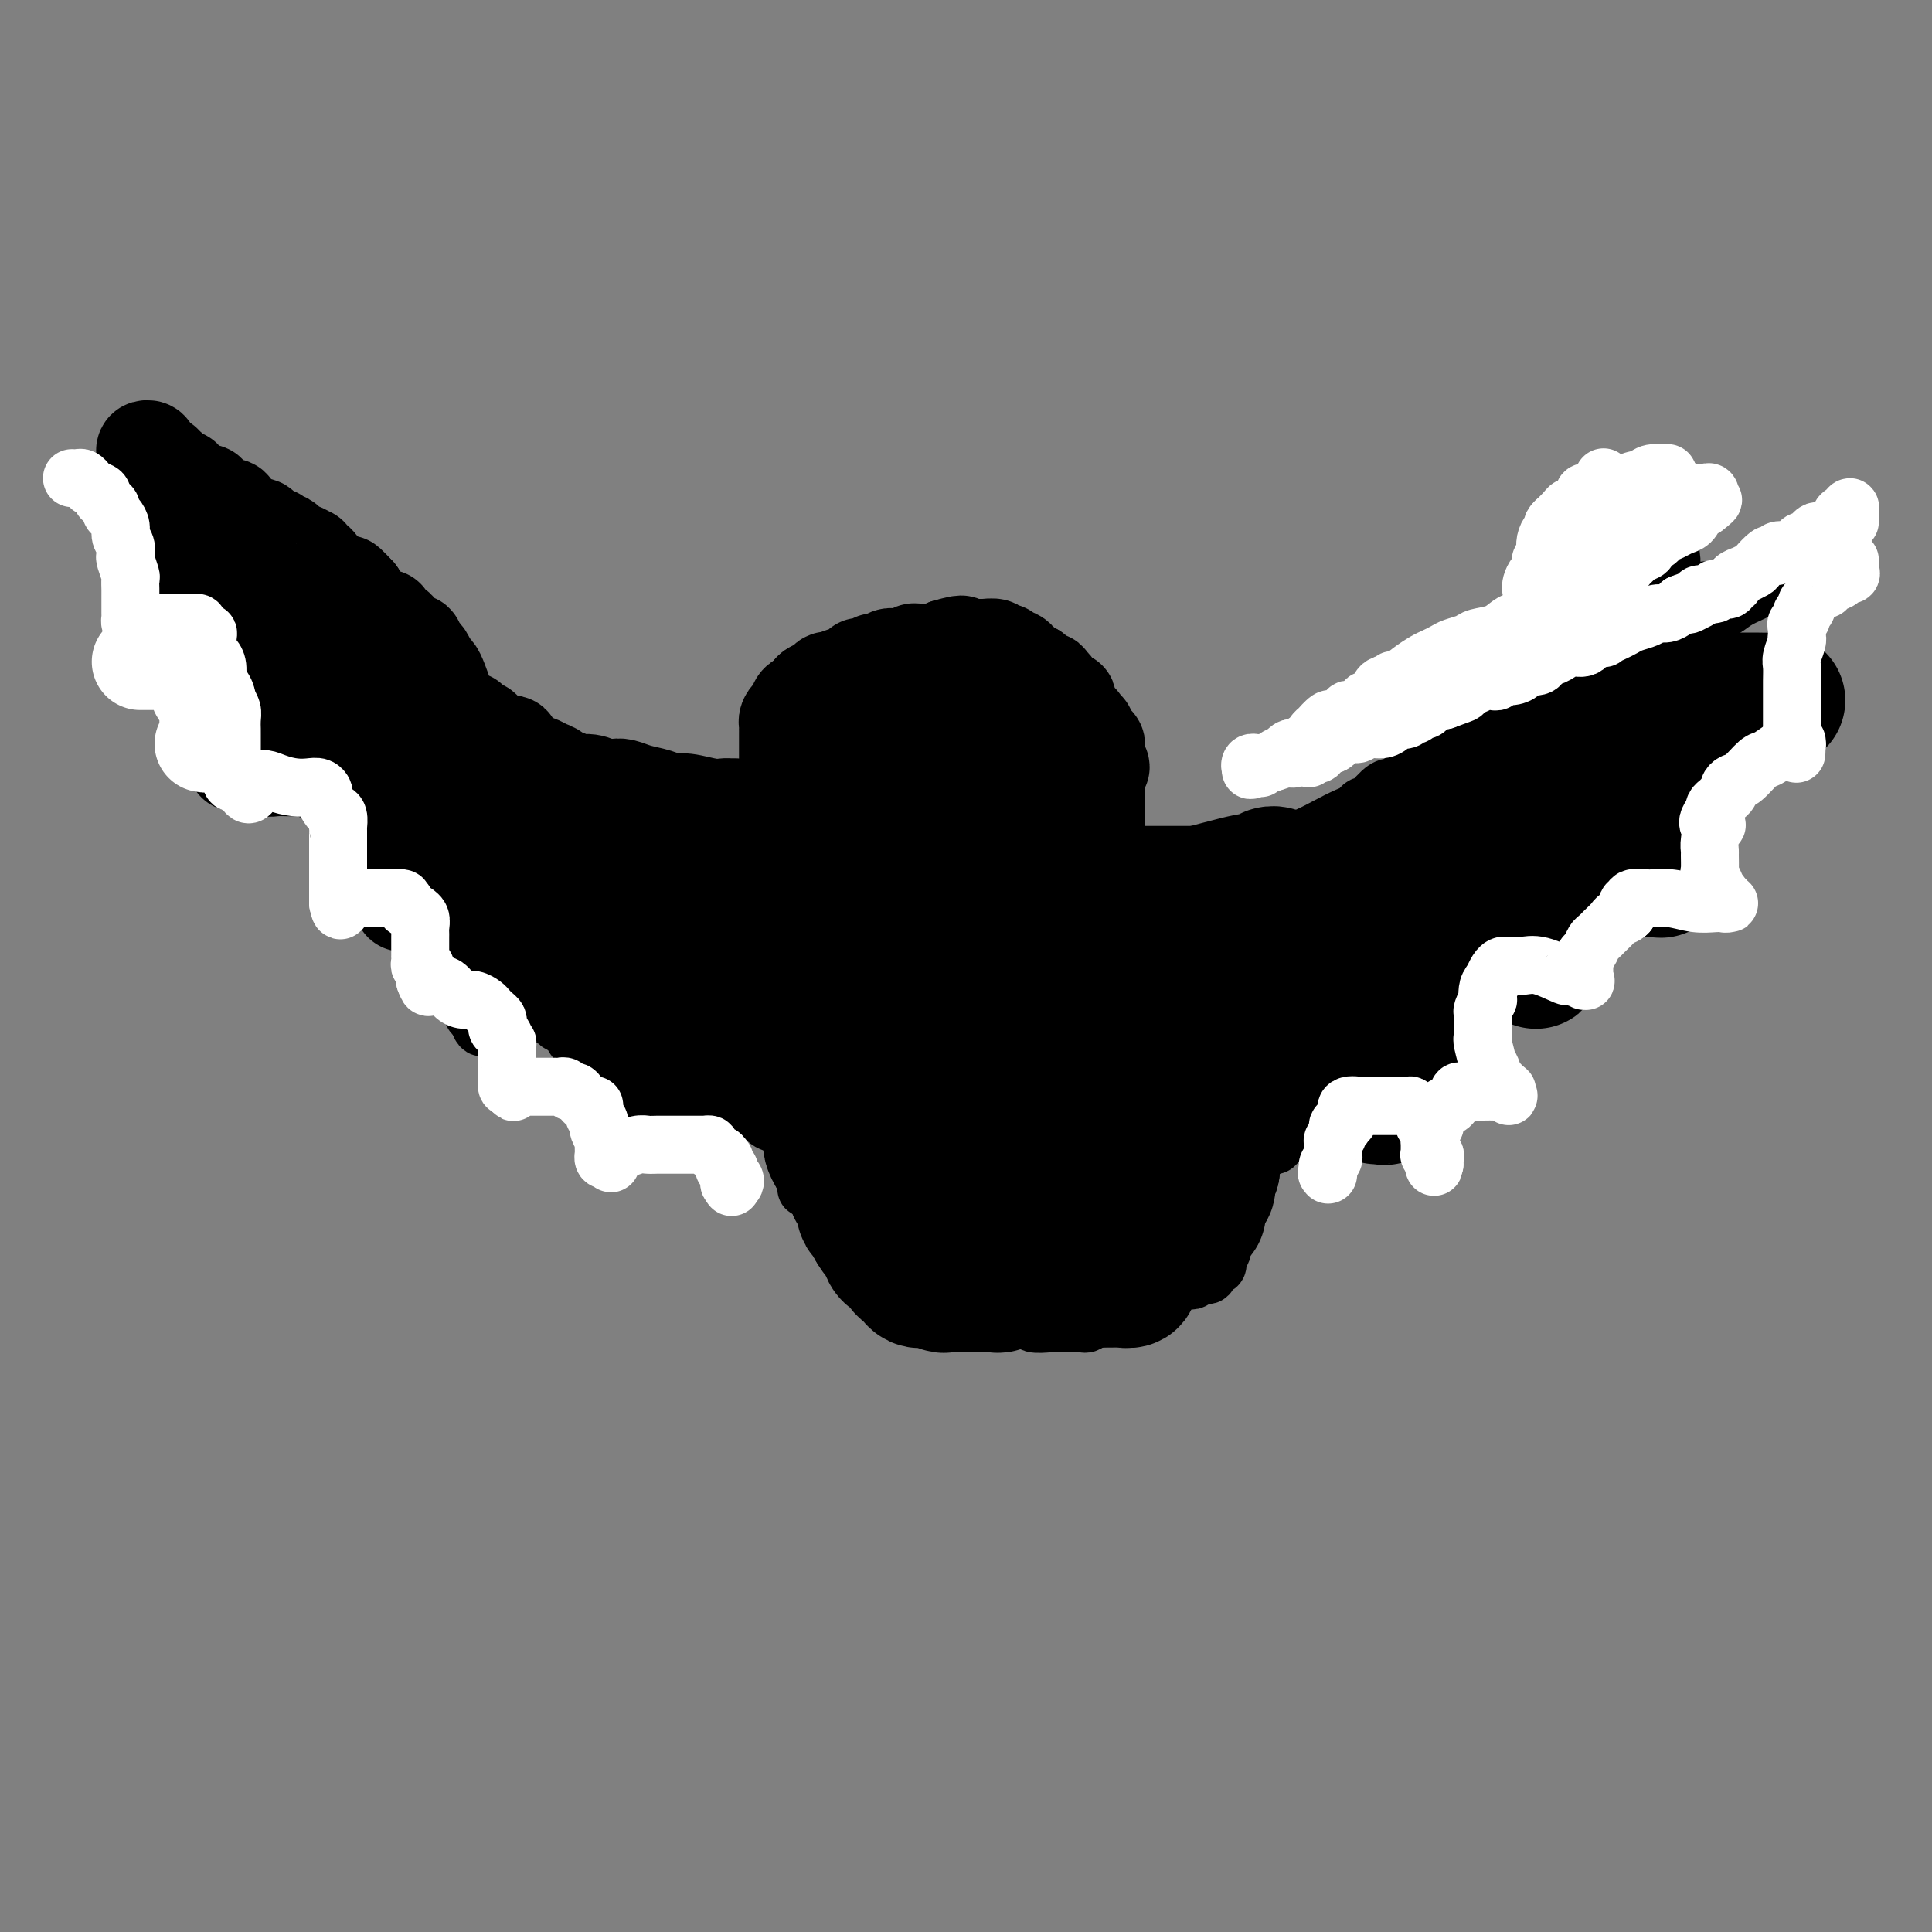 <svg viewBox='0 0 400 400' version='1.1' xmlns='http://www.w3.org/2000/svg' xmlns:xlink='http://www.w3.org/1999/xlink'><rect x="0" y="0" width="400" height="400" fill="#808080" stroke="none"/><g fill='none' stroke='#000000' stroke-width='20' stroke-linecap='round' stroke-linejoin='round'><path d='M202,138c-0.023,0.113 -0.047,0.226 0,0c0.047,-0.226 0.164,-0.793 0,-1c-0.164,-0.207 -0.610,-0.056 -1,0c-0.390,0.056 -0.723,0.015 -1,0c-0.277,-0.015 -0.496,-0.004 -1,0c-0.504,0.004 -1.293,0.001 -2,0c-0.707,-0.001 -1.332,-0.001 -2,0c-0.668,0.001 -1.377,0.004 -2,0c-0.623,-0.004 -1.159,-0.016 -2,0c-0.841,0.016 -1.988,0.060 -3,0c-1.012,-0.060 -1.891,-0.224 -3,0c-1.109,0.224 -2.449,0.835 -3,1c-0.551,0.165 -0.314,-0.115 -1,0c-0.686,0.115 -2.296,0.625 -3,1c-0.704,0.375 -0.504,0.614 -1,1c-0.496,0.386 -1.688,0.919 -2,1c-0.312,0.081 0.258,-0.290 0,0c-0.258,0.290 -1.343,1.241 -2,2c-0.657,0.759 -0.888,1.324 -1,2c-0.112,0.676 -0.107,1.462 0,2c0.107,0.538 0.316,0.829 0,2c-0.316,1.171 -1.156,3.223 -2,4c-0.844,0.777 -1.690,0.281 -2,1c-0.310,0.719 -0.083,2.655 0,4c0.083,1.345 0.024,2.099 0,3c-0.024,0.901 -0.012,1.951 0,3'/><path d='M168,164c-1.074,4.114 -0.260,2.898 0,3c0.260,0.102 -0.034,1.524 0,3c0.034,1.476 0.395,3.008 1,4c0.605,0.992 1.454,1.443 2,2c0.546,0.557 0.790,1.221 1,2c0.210,0.779 0.385,1.673 1,2c0.615,0.327 1.669,0.088 2,0c0.331,-0.088 -0.061,-0.025 0,0c0.061,0.025 0.576,0.010 1,0c0.424,-0.010 0.758,-0.017 1,0c0.242,0.017 0.392,0.057 1,0c0.608,-0.057 1.675,-0.210 3,0c1.325,0.210 2.909,0.784 4,1c1.091,0.216 1.688,0.074 3,0c1.312,-0.074 3.340,-0.079 5,0c1.660,0.079 2.954,0.241 4,0c1.046,-0.241 1.846,-0.887 3,-1c1.154,-0.113 2.662,0.307 4,0c1.338,-0.307 2.505,-1.340 3,-2c0.495,-0.660 0.318,-0.947 1,-1c0.682,-0.053 2.224,0.126 3,0c0.776,-0.126 0.785,-0.559 1,-1c0.215,-0.441 0.636,-0.892 1,-1c0.364,-0.108 0.672,0.125 1,0c0.328,-0.125 0.676,-0.609 1,-1c0.324,-0.391 0.623,-0.690 1,-1c0.377,-0.310 0.833,-0.633 1,-1c0.167,-0.367 0.045,-0.779 0,-1c-0.045,-0.221 -0.012,-0.252 0,-1c0.012,-0.748 0.003,-2.214 0,-3c-0.003,-0.786 -0.002,-0.893 0,-1'/><path d='M217,166c0.928,-2.058 0.249,-1.702 0,-2c-0.249,-0.298 -0.067,-1.250 0,-2c0.067,-0.750 0.019,-1.299 0,-2c-0.019,-0.701 -0.007,-1.554 0,-2c0.007,-0.446 0.010,-0.486 0,-1c-0.010,-0.514 -0.035,-1.504 0,-2c0.035,-0.496 0.128,-0.499 0,-1c-0.128,-0.501 -0.476,-1.500 -1,-2c-0.524,-0.500 -1.224,-0.501 -2,-1c-0.776,-0.499 -1.626,-1.496 -2,-2c-0.374,-0.504 -0.270,-0.513 -1,-1c-0.730,-0.487 -2.294,-1.451 -3,-2c-0.706,-0.549 -0.556,-0.683 -1,-1c-0.444,-0.317 -1.484,-0.817 -2,-1c-0.516,-0.183 -0.509,-0.049 -1,0c-0.491,0.049 -1.479,0.013 -2,0c-0.521,-0.013 -0.576,-0.003 -1,0c-0.424,0.003 -1.216,-0.000 -2,0c-0.784,0.000 -1.560,0.004 -3,0c-1.440,-0.004 -3.543,-0.017 -5,0c-1.457,0.017 -2.266,0.064 -3,0c-0.734,-0.064 -1.392,-0.238 -2,0c-0.608,0.238 -1.165,0.890 -2,1c-0.835,0.110 -1.949,-0.322 -3,0c-1.051,0.322 -2.039,1.397 -3,2c-0.961,0.603 -1.893,0.735 -3,1c-1.107,0.265 -2.388,0.665 -3,1c-0.612,0.335 -0.556,0.605 -1,1c-0.444,0.395 -1.389,0.914 -2,1c-0.611,0.086 -0.889,-0.261 -1,0c-0.111,0.261 -0.056,1.131 0,2'/><path d='M168,153c-2.011,1.410 -0.539,0.935 0,1c0.539,0.065 0.144,0.669 0,1c-0.144,0.331 -0.039,0.388 0,1c0.039,0.612 0.010,1.777 0,2c-0.010,0.223 -0.001,-0.497 0,0c0.001,0.497 -0.007,2.211 0,3c0.007,0.789 0.030,0.653 0,1c-0.030,0.347 -0.111,1.178 0,2c0.111,0.822 0.416,1.635 1,2c0.584,0.365 1.446,0.283 2,1c0.554,0.717 0.798,2.235 1,3c0.202,0.765 0.361,0.778 1,1c0.639,0.222 1.759,0.652 2,1c0.241,0.348 -0.395,0.615 0,1c0.395,0.385 1.821,0.888 3,1c1.179,0.112 2.110,-0.166 3,0c0.890,0.166 1.737,0.778 3,1c1.263,0.222 2.941,0.056 4,0c1.059,-0.056 1.500,-0.002 2,0c0.500,0.002 1.059,-0.047 2,0c0.941,0.047 2.265,0.189 3,0c0.735,-0.189 0.883,-0.708 1,-1c0.117,-0.292 0.203,-0.358 1,-1c0.797,-0.642 2.305,-1.860 3,-3c0.695,-1.140 0.579,-2.203 1,-3c0.421,-0.797 1.381,-1.327 2,-2c0.619,-0.673 0.898,-1.490 1,-2c0.102,-0.510 0.027,-0.714 0,-1c-0.027,-0.286 -0.007,-0.654 0,-1c0.007,-0.346 0.002,-0.670 0,-1c-0.002,-0.330 -0.001,-0.665 0,-1'/><path d='M204,159c1.393,-2.698 0.374,-1.444 0,-1c-0.374,0.444 -0.103,0.077 0,0c0.103,-0.077 0.037,0.137 0,0c-0.037,-0.137 -0.044,-0.625 0,-1c0.044,-0.375 0.140,-0.636 0,-1c-0.140,-0.364 -0.515,-0.830 -1,-1c-0.485,-0.170 -1.080,-0.046 -2,0c-0.920,0.046 -2.166,0.012 -3,0c-0.834,-0.012 -1.257,-0.003 -3,0c-1.743,0.003 -4.807,-0.001 -7,0c-2.193,0.001 -3.516,0.007 -5,0c-1.484,-0.007 -3.130,-0.026 -4,0c-0.870,0.026 -0.965,0.098 -1,0c-0.035,-0.098 -0.010,-0.366 0,0c0.010,0.366 0.006,1.366 0,2c-0.006,0.634 -0.013,0.902 0,1c0.013,0.098 0.046,0.026 0,0c-0.046,-0.026 -0.170,-0.007 0,0c0.170,0.007 0.633,0.002 1,0c0.367,-0.002 0.637,-0.001 1,0c0.363,0.001 0.818,0.000 1,0c0.182,-0.000 0.090,-0.000 0,0c-0.090,0.000 -0.179,0.000 0,0c0.179,-0.000 0.625,-0.000 1,0c0.375,0.000 0.679,0.000 1,0c0.321,-0.000 0.661,-0.000 1,0'/><path d='M184,158c1.119,0.017 0.917,0.061 1,0c0.083,-0.061 0.449,-0.227 1,0c0.551,0.227 1.285,0.845 2,1c0.715,0.155 1.410,-0.154 2,0c0.590,0.154 1.076,0.772 2,1c0.924,0.228 2.286,0.065 3,0c0.714,-0.065 0.780,-0.032 1,0c0.220,0.032 0.595,0.064 1,0c0.405,-0.064 0.840,-0.224 1,0c0.160,0.224 0.046,0.834 0,1c-0.046,0.166 -0.024,-0.110 0,0c0.024,0.110 0.049,0.607 0,1c-0.049,0.393 -0.171,0.683 0,1c0.171,0.317 0.635,0.659 0,1c-0.635,0.341 -2.368,0.679 -3,1c-0.632,0.321 -0.163,0.625 0,1c0.163,0.375 0.020,0.822 0,1c-0.020,0.178 0.082,0.089 0,0c-0.082,-0.089 -0.348,-0.178 -1,0c-0.652,0.178 -1.691,0.622 -2,1c-0.309,0.378 0.113,0.690 0,1c-0.113,0.310 -0.762,0.618 -1,1c-0.238,0.382 -0.067,0.837 0,1c0.067,0.163 0.028,0.033 0,0c-0.028,-0.033 -0.046,0.029 0,0c0.046,-0.029 0.156,-0.151 0,0c-0.156,0.151 -0.578,0.576 -1,1'/><path d='M190,172c-1.239,2.019 -0.336,1.066 0,1c0.336,-0.066 0.104,0.757 0,1c-0.104,0.243 -0.079,-0.092 0,0c0.079,0.092 0.214,0.612 0,1c-0.214,0.388 -0.775,0.644 -1,1c-0.225,0.356 -0.112,0.813 0,1c0.112,0.187 0.223,0.103 0,0c-0.223,-0.103 -0.781,-0.224 -1,0c-0.219,0.224 -0.100,0.792 0,1c0.100,0.208 0.182,0.056 0,0c-0.182,-0.056 -0.626,-0.015 -1,0c-0.374,0.015 -0.677,0.004 -1,0c-0.323,-0.004 -0.665,-0.001 -1,0c-0.335,0.001 -0.663,0.000 -1,0c-0.337,-0.000 -0.682,-0.000 -1,0c-0.318,0.000 -0.610,0.000 -1,0c-0.390,-0.000 -0.879,-0.000 -1,0c-0.121,0.000 0.126,0.000 0,0c-0.126,-0.000 -0.626,-0.000 -1,0c-0.374,0.000 -0.622,0.000 -1,0c-0.378,-0.000 -0.885,-0.000 -1,0c-0.115,0.000 0.161,0.000 0,0c-0.161,-0.000 -0.760,-0.000 -1,0c-0.240,0.000 -0.120,0.000 0,0'/><path d='M177,178c-1.864,0.214 -1.024,0.250 -1,0c0.024,-0.250 -0.768,-0.785 -1,-1c-0.232,-0.215 0.096,-0.110 0,0c-0.096,0.110 -0.614,0.227 -1,0c-0.386,-0.227 -0.639,-0.797 -1,-1c-0.361,-0.203 -0.832,-0.041 -1,0c-0.168,0.041 -0.035,-0.041 0,0c0.035,0.041 -0.028,0.203 0,0c0.028,-0.203 0.148,-0.773 0,-1c-0.148,-0.227 -0.565,-0.113 -1,0c-0.435,0.113 -0.887,0.224 -1,0c-0.113,-0.224 0.113,-0.782 0,-1c-0.113,-0.218 -0.565,-0.097 -1,0c-0.435,0.097 -0.853,0.171 -1,0c-0.147,-0.171 -0.024,-0.585 0,-1c0.024,-0.415 -0.050,-0.830 0,-1c0.050,-0.170 0.225,-0.096 0,0c-0.225,0.096 -0.849,0.214 -1,0c-0.151,-0.214 0.170,-0.761 0,-1c-0.170,-0.239 -0.830,-0.172 -1,0c-0.170,0.172 0.151,0.449 0,0c-0.151,-0.449 -0.773,-1.623 -1,-2c-0.227,-0.377 -0.060,0.043 0,0c0.060,-0.043 0.013,-0.550 0,-1c-0.013,-0.450 0.007,-0.842 0,-1c-0.007,-0.158 -0.040,-0.081 0,0c0.040,0.081 0.154,0.166 0,0c-0.154,-0.166 -0.577,-0.583 -1,-1'/><path d='M164,166c-2.007,-2.327 -0.524,-2.143 0,-2c0.524,0.143 0.088,0.246 0,0c-0.088,-0.246 0.173,-0.839 0,-1c-0.173,-0.161 -0.778,0.112 -1,0c-0.222,-0.112 -0.059,-0.608 0,-1c0.059,-0.392 0.016,-0.679 0,-1c-0.016,-0.321 -0.004,-0.677 0,-1c0.004,-0.323 0.001,-0.615 0,-1c-0.001,-0.385 -0.000,-0.863 0,-1c0.000,-0.137 0.000,0.068 0,0c-0.000,-0.068 -0.000,-0.410 0,-1c0.000,-0.590 0.000,-1.429 0,-2c-0.000,-0.571 -0.000,-0.874 0,-1c0.000,-0.126 0.000,-0.076 0,0c-0.000,0.076 -0.000,0.179 0,0c0.000,-0.179 0.000,-0.639 0,-1c-0.000,-0.361 -0.001,-0.621 0,-1c0.001,-0.379 0.003,-0.876 0,-1c-0.003,-0.124 -0.011,0.126 0,0c0.011,-0.126 0.041,-0.629 0,-1c-0.041,-0.371 -0.151,-0.611 0,-1c0.151,-0.389 0.565,-0.928 1,-1c0.435,-0.072 0.891,0.322 1,0c0.109,-0.322 -0.128,-1.360 0,-2c0.128,-0.640 0.622,-0.883 1,-1c0.378,-0.117 0.640,-0.108 1,0c0.360,0.108 0.817,0.317 1,0c0.183,-0.317 0.091,-1.158 0,-2'/><path d='M168,143c1.182,-1.116 1.638,0.093 2,0c0.362,-0.093 0.631,-1.488 1,-2c0.369,-0.512 0.838,-0.141 1,0c0.162,0.141 0.018,0.052 0,0c-0.018,-0.052 0.089,-0.065 0,0c-0.089,0.065 -0.374,0.210 0,0c0.374,-0.210 1.405,-0.773 2,-1c0.595,-0.227 0.752,-0.117 1,0c0.248,0.117 0.588,0.242 1,0c0.412,-0.242 0.897,-0.850 1,-1c0.103,-0.150 -0.175,0.157 0,0c0.175,-0.157 0.803,-0.778 1,-1c0.197,-0.222 -0.036,-0.044 0,0c0.036,0.044 0.342,-0.044 1,0c0.658,0.044 1.669,0.222 2,0c0.331,-0.222 -0.017,-0.844 0,-1c0.017,-0.156 0.400,0.154 1,0c0.600,-0.154 1.418,-0.774 2,-1c0.582,-0.226 0.930,-0.060 1,0c0.070,0.060 -0.136,0.012 0,0c0.136,-0.012 0.614,0.011 1,0c0.386,-0.011 0.681,-0.055 1,0c0.319,0.055 0.662,0.211 1,0c0.338,-0.211 0.672,-0.789 1,-1c0.328,-0.211 0.651,-0.057 1,0c0.349,0.057 0.724,0.016 1,0c0.276,-0.016 0.452,-0.007 1,0c0.548,0.007 1.466,0.012 2,0c0.534,-0.012 0.682,-0.042 1,0c0.318,0.042 0.805,0.155 1,0c0.195,-0.155 0.097,-0.577 0,-1'/><path d='M196,134c4.802,-1.392 2.806,-0.373 2,0c-0.806,0.373 -0.423,0.100 0,0c0.423,-0.100 0.887,-0.027 1,0c0.113,0.027 -0.123,0.007 0,0c0.123,-0.007 0.606,-0.002 1,0c0.394,0.002 0.698,0.000 1,0c0.302,-0.000 0.601,0.000 1,0c0.399,-0.000 0.899,-0.001 1,0c0.101,0.001 -0.198,0.004 0,0c0.198,-0.004 0.893,-0.015 1,0c0.107,0.015 -0.374,0.057 0,0c0.374,-0.057 1.603,-0.212 2,0c0.397,0.212 -0.037,0.793 0,1c0.037,0.207 0.545,0.041 1,0c0.455,-0.041 0.858,0.041 1,0c0.142,-0.041 0.023,-0.207 0,0c-0.023,0.207 0.049,0.787 0,1c-0.049,0.213 -0.219,0.060 0,0c0.219,-0.060 0.828,-0.026 1,0c0.172,0.026 -0.094,0.046 0,0c0.094,-0.046 0.546,-0.157 1,0c0.454,0.157 0.909,0.582 1,1c0.091,0.418 -0.183,0.830 0,1c0.183,0.170 0.822,0.097 1,0c0.178,-0.097 -0.106,-0.218 0,0c0.106,0.218 0.602,0.777 1,1c0.398,0.223 0.699,0.112 1,0'/><path d='M214,139c1.249,0.939 0.372,0.788 0,1c-0.372,0.212 -0.240,0.789 0,1c0.240,0.211 0.586,0.055 1,0c0.414,-0.055 0.896,-0.011 1,0c0.104,0.011 -0.169,-0.011 0,0c0.169,0.011 0.781,0.055 1,0c0.219,-0.055 0.044,-0.208 0,0c-0.044,0.208 0.044,0.776 0,1c-0.044,0.224 -0.218,0.102 0,0c0.218,-0.102 0.828,-0.185 1,0c0.172,0.185 -0.094,0.639 0,1c0.094,0.361 0.547,0.631 1,1c0.453,0.369 0.905,0.838 1,1c0.095,0.162 -0.167,0.018 0,0c0.167,-0.018 0.762,0.090 1,0c0.238,-0.090 0.119,-0.379 0,0c-0.119,0.379 -0.238,1.425 0,2c0.238,0.575 0.833,0.680 1,1c0.167,0.320 -0.095,0.855 0,1c0.095,0.145 0.546,-0.102 1,0c0.454,0.102 0.910,0.552 1,1c0.090,0.448 -0.186,0.894 0,1c0.186,0.106 0.833,-0.129 1,0c0.167,0.129 -0.148,0.622 0,1c0.148,0.378 0.758,0.640 1,1c0.242,0.360 0.118,0.817 0,1c-0.118,0.183 -0.228,0.090 0,0c0.228,-0.090 0.793,-0.179 1,0c0.207,0.179 0.056,0.625 0,1c-0.056,0.375 -0.016,0.679 0,1c0.016,0.321 0.008,0.661 0,1'/><path d='M227,157c2.011,3.024 0.539,1.584 0,1c-0.539,-0.584 -0.144,-0.311 0,0c0.144,0.311 0.039,0.662 0,1c-0.039,0.338 -0.010,0.664 0,1c0.010,0.336 0.003,0.682 0,1c-0.003,0.318 -0.001,0.606 0,1c0.001,0.394 0.000,0.892 0,1c-0.000,0.108 -0.000,-0.174 0,0c0.000,0.174 0.000,0.803 0,1c-0.000,0.197 -0.000,-0.039 0,0c0.000,0.039 0.000,0.353 0,1c-0.000,0.647 -0.000,1.626 0,2c0.000,0.374 0.000,0.141 0,0c-0.000,-0.141 -0.000,-0.191 0,0c0.000,0.191 0.000,0.624 0,1c-0.000,0.376 -0.000,0.696 0,1c0.000,0.304 0.000,0.593 0,1c-0.000,0.407 -0.000,0.931 0,1c0.000,0.069 0.000,-0.319 0,0c-0.000,0.319 -0.000,1.343 0,2c0.000,0.657 0.000,0.946 0,1c-0.000,0.054 -0.000,-0.125 0,0c0.000,0.125 0.000,0.556 0,1c-0.000,0.444 -0.000,0.903 0,1c0.000,0.097 -0.000,-0.166 0,0c0.000,0.166 -0.000,0.762 0,1c0.000,0.238 0.000,0.119 0,0'/><path d='M227,177c-0.001,3.486 -0.004,2.202 0,2c0.004,-0.202 0.015,0.677 0,1c-0.015,0.323 -0.057,0.089 0,0c0.057,-0.089 0.212,-0.034 0,0c-0.212,0.034 -0.792,0.048 -1,0c-0.208,-0.048 -0.046,-0.156 0,0c0.046,0.156 -0.026,0.577 0,1c0.026,0.423 0.149,0.848 0,1c-0.149,0.152 -0.569,0.030 -1,0c-0.431,-0.030 -0.872,0.030 -1,0c-0.128,-0.030 0.056,-0.152 0,0c-0.056,0.152 -0.354,0.577 -1,1c-0.646,0.423 -1.640,0.846 -2,1c-0.360,0.154 -0.085,0.041 0,0c0.085,-0.041 -0.018,-0.011 0,0c0.018,0.011 0.159,0.003 0,0c-0.159,-0.003 -0.617,-0.001 -1,0c-0.383,0.001 -0.690,0.000 -1,0c-0.310,-0.000 -0.622,-0.000 -1,0c-0.378,0.000 -0.822,0.000 -1,0c-0.178,-0.000 -0.089,-0.000 0,0c0.089,0.000 0.178,0.000 0,0c-0.178,-0.000 -0.622,-0.000 -1,0c-0.378,0.000 -0.689,0.000 -1,0'/><path d='M215,184c-1.785,0.309 -1.248,0.083 -1,0c0.248,-0.083 0.207,-0.022 0,0c-0.207,0.022 -0.580,0.006 -1,0c-0.420,-0.006 -0.886,-0.002 -1,0c-0.114,0.002 0.124,0.000 0,0c-0.124,-0.000 -0.611,-0.000 -1,0c-0.389,0.000 -0.682,0.000 -1,0c-0.318,-0.000 -0.662,-0.000 -1,0c-0.338,0.000 -0.669,0.000 -1,0c-0.331,-0.000 -0.662,-0.000 -1,0c-0.338,0.000 -0.682,0.000 -1,0c-0.318,-0.000 -0.610,-0.000 -1,0c-0.390,0.000 -0.877,0.000 -1,0c-0.123,-0.000 0.117,-0.000 0,0c-0.117,0.000 -0.590,0.000 -1,0c-0.410,-0.000 -0.755,-0.000 -1,0c-0.245,0.000 -0.390,0.000 -1,0c-0.610,-0.000 -1.684,-0.001 -2,0c-0.316,0.001 0.126,0.004 0,0c-0.126,-0.004 -0.821,-0.015 -1,0c-0.179,0.015 0.159,0.057 0,0c-0.159,-0.057 -0.813,-0.211 -1,0c-0.187,0.211 0.094,0.789 0,1c-0.094,0.211 -0.564,0.057 -1,0c-0.436,-0.057 -0.839,-0.016 -1,0c-0.161,0.016 -0.081,0.008 0,0'/><path d='M195,185c-3.046,0.155 -0.661,0.041 0,0c0.661,-0.041 -0.402,-0.011 -1,0c-0.598,0.011 -0.733,0.003 -1,0c-0.267,-0.003 -0.668,-0.001 -1,0c-0.332,0.001 -0.596,0.000 -1,0c-0.404,-0.000 -0.948,-0.000 -1,0c-0.052,0.000 0.389,0.000 0,0c-0.389,-0.000 -1.607,-0.000 -2,0c-0.393,0.000 0.039,0.000 0,0c-0.039,-0.000 -0.549,-0.000 -1,0c-0.451,0.000 -0.843,0.000 -1,0c-0.157,-0.000 -0.078,-0.000 0,0'/><path d='M186,185c-1.622,0.000 -1.178,0.000 -1,0c0.178,-0.000 0.089,0.000 0,0'/></g>
<g fill='none' stroke='#000000' stroke-width='12' stroke-linecap='round' stroke-linejoin='round'><path d='M214,187c-0.047,0.000 -0.094,0.000 0,0c0.094,-0.000 0.328,-0.001 1,0c0.672,0.001 1.781,0.002 2,0c0.219,-0.002 -0.454,-0.007 0,0c0.454,0.007 2.034,0.027 3,0c0.966,-0.027 1.316,-0.101 2,0c0.684,0.101 1.701,0.378 4,0c2.299,-0.378 5.880,-1.410 8,-2c2.120,-0.590 2.780,-0.736 4,-1c1.220,-0.264 3.002,-0.645 4,-1c0.998,-0.355 1.214,-0.686 2,-1c0.786,-0.314 2.142,-0.613 3,-1c0.858,-0.387 1.216,-0.863 2,-1c0.784,-0.137 1.993,0.066 3,0c1.007,-0.066 1.813,-0.400 3,-1c1.187,-0.600 2.754,-1.466 4,-2c1.246,-0.534 2.169,-0.737 3,-1c0.831,-0.263 1.569,-0.588 3,-1c1.431,-0.412 3.556,-0.911 6,-2c2.444,-1.089 5.207,-2.768 8,-4c2.793,-1.232 5.617,-2.018 8,-3c2.383,-0.982 4.324,-2.160 6,-3c1.676,-0.840 3.086,-1.342 4,-2c0.914,-0.658 1.330,-1.472 2,-2c0.670,-0.528 1.592,-0.770 2,-1c0.408,-0.230 0.302,-0.446 1,-1c0.698,-0.554 2.199,-1.444 3,-2c0.801,-0.556 0.900,-0.778 1,-1'/><path d='M306,154c8.079,-3.834 2.777,-0.919 1,0c-1.777,0.919 -0.029,-0.159 1,-1c1.029,-0.841 1.340,-1.447 2,-2c0.660,-0.553 1.669,-1.054 2,-2c0.331,-0.946 -0.015,-2.338 0,-3c0.015,-0.662 0.391,-0.595 1,-1c0.609,-0.405 1.452,-1.281 2,-2c0.548,-0.719 0.800,-1.282 1,-2c0.200,-0.718 0.349,-1.591 1,-2c0.651,-0.409 1.803,-0.355 2,-1c0.197,-0.645 -0.563,-1.991 0,-3c0.563,-1.009 2.449,-1.683 3,-2c0.551,-0.317 -0.232,-0.278 0,-1c0.232,-0.722 1.480,-2.205 2,-3c0.520,-0.795 0.311,-0.901 1,-2c0.689,-1.099 2.275,-3.190 3,-4c0.725,-0.810 0.589,-0.340 1,-1c0.411,-0.660 1.368,-2.449 2,-3c0.632,-0.551 0.940,0.137 1,0c0.060,-0.137 -0.129,-1.098 0,-2c0.129,-0.902 0.574,-1.746 1,-2c0.426,-0.254 0.832,0.082 1,0c0.168,-0.082 0.098,-0.581 0,-1c-0.098,-0.419 -0.222,-0.756 0,-1c0.222,-0.244 0.792,-0.394 1,-1c0.208,-0.606 0.056,-1.668 0,-2c-0.056,-0.332 -0.015,0.066 0,0c0.015,-0.066 0.004,-0.595 0,-1c-0.004,-0.405 -0.001,-0.687 0,-1c0.001,-0.313 0.001,-0.656 0,-1'/><path d='M335,107c0.785,-1.845 0.746,-0.457 1,0c0.254,0.457 0.800,-0.017 1,0c0.200,0.017 0.054,0.527 0,1c-0.054,0.473 -0.014,0.911 0,1c0.014,0.089 0.004,-0.172 0,0c-0.004,0.172 -0.001,0.777 0,1c0.001,0.223 0.000,0.064 0,0c-0.000,-0.064 -0.000,-0.032 0,0'/><path d='M337,110c0.309,0.627 0.083,0.694 0,1c-0.083,0.306 -0.023,0.851 0,1c0.023,0.149 0.010,-0.100 0,0c-0.010,0.100 -0.017,0.548 0,1c0.017,0.452 0.057,0.909 0,1c-0.057,0.091 -0.211,-0.183 0,0c0.211,0.183 0.788,0.822 1,1c0.212,0.178 0.060,-0.106 0,0c-0.060,0.106 -0.027,0.602 0,1c0.027,0.398 0.050,0.698 0,1c-0.050,0.302 -0.171,0.606 0,1c0.171,0.394 0.634,0.879 1,1c0.366,0.121 0.634,-0.121 1,0c0.366,0.121 0.830,0.606 1,1c0.170,0.394 0.045,0.698 0,1c-0.045,0.302 -0.012,0.602 0,1c0.012,0.398 0.003,0.894 0,1c-0.003,0.106 0.001,-0.180 0,0c-0.001,0.180 -0.008,0.825 0,1c0.008,0.175 0.029,-0.119 0,0c-0.029,0.119 -0.109,0.651 0,1c0.109,0.349 0.407,0.513 1,1c0.593,0.487 1.482,1.296 2,2c0.518,0.704 0.664,1.303 1,2c0.336,0.697 0.861,1.494 1,2c0.139,0.506 -0.107,0.723 0,1c0.107,0.277 0.567,0.613 1,1c0.433,0.387 0.838,0.825 1,1c0.162,0.175 0.081,0.088 0,0'/><path d='M348,135c1.658,4.095 0.303,1.832 0,1c-0.303,-0.832 0.448,-0.233 1,0c0.552,0.233 0.907,0.101 1,0c0.093,-0.101 -0.076,-0.170 0,0c0.076,0.170 0.398,0.581 1,1c0.602,0.419 1.485,0.848 2,1c0.515,0.152 0.663,0.027 1,0c0.337,-0.027 0.865,0.044 1,0c0.135,-0.044 -0.121,-0.204 0,0c0.121,0.204 0.621,0.772 1,1c0.379,0.228 0.637,0.118 1,0c0.363,-0.118 0.829,-0.242 1,0c0.171,0.242 0.046,0.849 0,1c-0.046,0.151 -0.012,-0.155 0,0c0.012,0.155 0.003,0.773 0,1c-0.003,0.227 -0.001,0.065 0,0c0.001,-0.065 0.000,-0.032 0,0'/><path d='M358,141c1.440,1.112 0.040,0.890 -1,1c-1.040,0.110 -1.721,0.550 -2,1c-0.279,0.450 -0.155,0.908 0,1c0.155,0.092 0.340,-0.183 0,0c-0.340,0.183 -1.206,0.823 -2,1c-0.794,0.177 -1.517,-0.111 -2,0c-0.483,0.111 -0.725,0.620 -1,1c-0.275,0.380 -0.581,0.631 -1,1c-0.419,0.369 -0.950,0.857 -1,1c-0.050,0.143 0.380,-0.060 0,0c-0.380,0.060 -1.570,0.381 -2,1c-0.430,0.619 -0.101,1.536 0,2c0.101,0.464 -0.025,0.477 0,1c0.025,0.523 0.203,1.557 0,2c-0.203,0.443 -0.786,0.294 -1,1c-0.214,0.706 -0.057,2.267 0,3c0.057,0.733 0.015,0.638 0,1c-0.015,0.362 -0.004,1.180 0,2c0.004,0.820 0.001,1.643 0,2c-0.001,0.357 -0.001,0.250 0,1c0.001,0.750 0.004,2.358 0,3c-0.004,0.642 -0.015,0.319 0,1c0.015,0.681 0.057,2.367 0,3c-0.057,0.633 -0.211,0.212 0,0c0.211,-0.212 0.789,-0.214 1,0c0.211,0.214 0.057,0.645 0,1c-0.057,0.355 -0.015,0.634 0,1c0.015,0.366 0.004,0.819 0,1c-0.004,0.181 -0.002,0.091 0,0'/><path d='M346,174c0.064,3.619 0.225,1.166 0,0c-0.225,-1.166 -0.837,-1.044 -1,-1c-0.163,0.044 0.121,0.012 0,0c-0.121,-0.012 -0.648,-0.003 -1,0c-0.352,0.003 -0.527,0.000 -1,0c-0.473,-0.000 -1.242,0.002 -2,0c-0.758,-0.002 -1.504,-0.007 -2,0c-0.496,0.007 -0.743,0.026 -1,0c-0.257,-0.026 -0.526,-0.096 -1,0c-0.474,0.096 -1.153,0.358 -2,1c-0.847,0.642 -1.861,1.664 -3,2c-1.139,0.336 -2.404,-0.016 -3,0c-0.596,0.016 -0.523,0.399 -1,1c-0.477,0.601 -1.505,1.422 -2,2c-0.495,0.578 -0.458,0.915 -1,1c-0.542,0.085 -1.662,-0.080 -2,0c-0.338,0.080 0.107,0.405 0,1c-0.107,0.595 -0.764,1.458 -1,2c-0.236,0.542 -0.049,0.761 0,1c0.049,0.239 -0.039,0.497 0,1c0.039,0.503 0.207,1.252 0,2c-0.207,0.748 -0.787,1.496 -1,2c-0.213,0.504 -0.057,0.764 0,1c0.057,0.236 0.015,0.448 0,1c-0.015,0.552 -0.004,1.443 0,2c0.004,0.557 0.002,0.778 0,1'/><path d='M321,194c-0.309,2.575 -0.083,2.013 0,2c0.083,-0.013 0.023,0.522 0,1c-0.023,0.478 -0.007,0.899 0,1c0.007,0.101 0.007,-0.116 0,0c-0.007,0.116 -0.019,0.567 0,1c0.019,0.433 0.069,0.848 0,1c-0.069,0.152 -0.257,0.041 0,0c0.257,-0.041 0.958,-0.011 1,0c0.042,0.011 -0.574,0.003 -1,0c-0.426,-0.003 -0.662,-0.001 -1,0c-0.338,0.001 -0.778,0.000 -1,0c-0.222,-0.000 -0.226,-0.000 -1,0c-0.774,0.000 -2.320,0.000 -3,0c-0.680,-0.000 -0.496,0.000 -1,0c-0.504,-0.000 -1.697,-0.000 -2,0c-0.303,0.000 0.284,0.000 0,0c-0.284,-0.000 -1.438,-0.001 -2,0c-0.562,0.001 -0.532,0.004 -1,0c-0.468,-0.004 -1.435,-0.015 -2,0c-0.565,0.015 -0.729,0.056 -1,0c-0.271,-0.056 -0.650,-0.207 -1,0c-0.350,0.207 -0.671,0.774 -1,1c-0.329,0.226 -0.664,0.113 -1,0'/><path d='M303,201c-2.964,0.345 -1.375,0.707 -1,1c0.375,0.293 -0.462,0.516 -1,1c-0.538,0.484 -0.775,1.229 -1,2c-0.225,0.771 -0.439,1.569 -1,2c-0.561,0.431 -1.470,0.496 -2,1c-0.530,0.504 -0.681,1.448 -1,2c-0.319,0.552 -0.808,0.712 -1,1c-0.192,0.288 -0.089,0.705 0,1c0.089,0.295 0.164,0.469 0,1c-0.164,0.531 -0.566,1.420 -1,2c-0.434,0.580 -0.901,0.851 -1,1c-0.099,0.149 0.170,0.176 0,1c-0.170,0.824 -0.778,2.445 -1,3c-0.222,0.555 -0.060,0.043 0,0c0.060,-0.043 0.016,0.384 0,1c-0.016,0.616 -0.004,1.422 0,2c0.004,0.578 0.001,0.928 0,1c-0.001,0.072 -0.000,-0.135 0,0c0.000,0.135 0.000,0.611 0,1c-0.000,0.389 -0.000,0.692 0,1c0.000,0.308 0.000,0.621 0,1c-0.000,0.379 -0.000,0.822 0,1c0.000,0.178 0.000,0.089 0,0'/><path d='M292,228c-0.058,1.698 0.295,-0.056 0,-1c-0.295,-0.944 -1.240,-1.076 -2,-1c-0.760,0.076 -1.334,0.360 -2,0c-0.666,-0.360 -1.422,-1.364 -3,-2c-1.578,-0.636 -3.977,-0.902 -5,-1c-1.023,-0.098 -0.670,-0.026 -1,0c-0.330,0.026 -1.341,0.007 -2,0c-0.659,-0.007 -0.964,-0.003 -1,0c-0.036,0.003 0.196,0.005 0,0c-0.196,-0.005 -0.820,-0.017 -1,0c-0.180,0.017 0.084,0.063 0,0c-0.084,-0.063 -0.514,-0.234 -1,0c-0.486,0.234 -1.027,0.874 -1,1c0.027,0.126 0.621,-0.261 0,0c-0.621,0.261 -2.457,1.169 -3,2c-0.543,0.831 0.209,1.585 0,2c-0.209,0.415 -1.377,0.493 -2,1c-0.623,0.507 -0.702,1.445 -1,2c-0.298,0.555 -0.816,0.727 -1,1c-0.184,0.273 -0.034,0.646 0,1c0.034,0.354 -0.047,0.687 0,1c0.047,0.313 0.223,0.606 0,1c-0.223,0.394 -0.844,0.890 -1,1c-0.156,0.110 0.154,-0.166 0,0c-0.154,0.166 -0.772,0.776 -1,1c-0.228,0.224 -0.065,0.064 0,0c0.065,-0.064 0.033,-0.032 0,0'/><path d='M167,175c0.427,-0.121 0.854,-0.242 1,0c0.146,0.242 0.012,0.849 0,1c-0.012,0.151 0.100,-0.152 0,0c-0.100,0.152 -0.411,0.759 -1,1c-0.589,0.241 -1.456,0.117 -2,0c-0.544,-0.117 -0.765,-0.228 -1,0c-0.235,0.228 -0.485,0.793 -1,1c-0.515,0.207 -1.294,0.055 -2,0c-0.706,-0.055 -1.341,-0.015 -2,0c-0.659,0.015 -1.344,0.004 -2,0c-0.656,-0.004 -1.282,-0.001 -2,0c-0.718,0.001 -1.528,-0.000 -2,0c-0.472,0.000 -0.606,0.001 -1,0c-0.394,-0.001 -1.049,-0.004 -2,0c-0.951,0.004 -2.197,0.016 -3,0c-0.803,-0.016 -1.164,-0.061 -2,0c-0.836,0.061 -2.149,0.226 -3,0c-0.851,-0.226 -1.242,-0.844 -2,-1c-0.758,-0.156 -1.883,0.152 -3,0c-1.117,-0.152 -2.226,-0.762 -3,-1c-0.774,-0.238 -1.212,-0.103 -2,0c-0.788,0.103 -1.926,0.173 -3,0c-1.074,-0.173 -2.083,-0.589 -3,-1c-0.917,-0.411 -1.740,-0.818 -3,-1c-1.260,-0.182 -2.956,-0.140 -4,0c-1.044,0.140 -1.434,0.378 -2,0c-0.566,-0.378 -1.306,-1.371 -2,-2c-0.694,-0.629 -1.341,-0.894 -2,-1c-0.659,-0.106 -1.329,-0.053 -2,0'/><path d='M111,171c-4.926,-1.282 -1.743,-0.986 -1,-1c0.743,-0.014 -0.956,-0.337 -2,-1c-1.044,-0.663 -1.435,-1.666 -2,-2c-0.565,-0.334 -1.304,0.003 -2,0c-0.696,-0.003 -1.350,-0.345 -2,-1c-0.650,-0.655 -1.297,-1.625 -2,-2c-0.703,-0.375 -1.463,-0.157 -2,0c-0.537,0.157 -0.851,0.253 -1,0c-0.149,-0.253 -0.134,-0.855 0,-1c0.134,-0.145 0.387,0.167 0,0c-0.387,-0.167 -1.413,-0.813 -2,-1c-0.587,-0.187 -0.735,0.086 -1,0c-0.265,-0.086 -0.648,-0.530 -1,-1c-0.352,-0.470 -0.672,-0.965 -1,-1c-0.328,-0.035 -0.665,0.389 -1,0c-0.335,-0.389 -0.667,-1.592 -1,-2c-0.333,-0.408 -0.665,-0.023 -1,0c-0.335,0.023 -0.672,-0.318 -1,-1c-0.328,-0.682 -0.647,-1.706 -1,-2c-0.353,-0.294 -0.739,0.142 -1,0c-0.261,-0.142 -0.398,-0.860 -1,-1c-0.602,-0.140 -1.668,0.300 -2,0c-0.332,-0.300 0.069,-1.338 0,-2c-0.069,-0.662 -0.610,-0.947 -1,-1c-0.390,-0.053 -0.629,0.126 -1,0c-0.371,-0.126 -0.874,-0.558 -1,-1c-0.126,-0.442 0.124,-0.895 0,-1c-0.124,-0.105 -0.621,0.137 -1,0c-0.379,-0.137 -0.641,-0.652 -1,-1c-0.359,-0.348 -0.817,-0.528 -1,-1c-0.183,-0.472 -0.092,-1.236 0,-2'/><path d='M77,145c-1.397,-1.395 -1.888,-0.381 -2,0c-0.112,0.381 0.156,0.129 0,0c-0.156,-0.129 -0.735,-0.135 -1,-1c-0.265,-0.865 -0.218,-2.589 -1,-3c-0.782,-0.411 -2.395,0.489 -3,0c-0.605,-0.489 -0.201,-2.369 0,-3c0.201,-0.631 0.198,-0.015 0,0c-0.198,0.015 -0.593,-0.573 -1,-1c-0.407,-0.427 -0.827,-0.693 -1,-1c-0.173,-0.307 -0.099,-0.656 0,-1c0.099,-0.344 0.223,-0.683 0,-1c-0.223,-0.317 -0.792,-0.613 -1,-1c-0.208,-0.387 -0.056,-0.864 0,-1c0.056,-0.136 0.015,0.070 0,0c-0.015,-0.070 -0.004,-0.415 0,-1c0.004,-0.585 0.002,-1.410 0,-2c-0.002,-0.590 -0.004,-0.946 0,-1c0.004,-0.054 0.015,0.192 0,0c-0.015,-0.192 -0.057,-0.822 0,-1c0.057,-0.178 0.211,0.097 0,0c-0.211,-0.097 -0.788,-0.566 -1,-1c-0.212,-0.434 -0.061,-0.833 0,-1c0.061,-0.167 0.030,-0.101 0,0c-0.030,0.101 -0.061,0.238 0,0c0.061,-0.238 0.212,-0.852 0,-1c-0.212,-0.148 -0.789,0.170 -1,0c-0.211,-0.170 -0.057,-0.829 0,-1c0.057,-0.171 0.015,0.146 0,0c-0.015,-0.146 -0.004,-0.756 0,-1c0.004,-0.244 0.002,-0.122 0,0'/><path d='M65,122c-0.790,-3.101 -0.264,-1.353 0,-1c0.264,0.353 0.267,-0.690 0,-1c-0.267,-0.310 -0.804,0.112 -1,0c-0.196,-0.112 -0.053,-0.759 0,-1c0.053,-0.241 0.014,-0.076 0,0c-0.014,0.076 -0.004,0.063 0,0c0.004,-0.063 0.001,-0.176 0,0c-0.001,0.176 -0.000,0.639 0,1c0.000,0.361 0.000,0.618 0,1c-0.000,0.382 -0.000,0.890 0,1c0.000,0.110 0.000,-0.177 0,0c-0.000,0.177 -0.000,0.818 0,1c0.000,0.182 0.000,-0.096 0,0c-0.000,0.096 -0.000,0.564 0,1c0.000,0.436 0.000,0.839 0,1c-0.000,0.161 -0.000,0.081 0,0'/><path d='M64,125c-0.000,1.091 -0.000,0.817 0,1c0.000,0.183 0.000,0.821 0,1c-0.000,0.179 -0.000,-0.103 0,0c0.000,0.103 0.000,0.591 0,1c-0.000,0.409 -0.000,0.740 0,1c0.000,0.260 0.000,0.451 0,1c-0.000,0.549 -0.000,1.458 0,2c0.000,0.542 0.000,0.719 0,1c-0.000,0.281 -0.001,0.666 0,1c0.001,0.334 0.004,0.615 0,1c-0.004,0.385 -0.015,0.873 0,1c0.015,0.127 0.057,-0.107 0,0c-0.057,0.107 -0.211,0.553 0,1c0.211,0.447 0.789,0.893 1,1c0.211,0.107 0.057,-0.126 0,0c-0.057,0.126 -0.015,0.610 0,1c0.015,0.390 0.004,0.686 0,1c-0.004,0.314 -0.001,0.644 0,1c0.001,0.356 0.000,0.736 0,1c-0.000,0.264 -0.000,0.412 0,1c0.000,0.588 0.001,1.615 0,2c-0.001,0.385 -0.004,0.126 0,0c0.004,-0.126 0.015,-0.121 0,0c-0.015,0.121 -0.057,0.356 0,1c0.057,0.644 0.212,1.697 0,2c-0.212,0.303 -0.792,-0.142 -1,0c-0.208,0.142 -0.046,0.873 0,1c0.046,0.127 -0.026,-0.350 0,0c0.026,0.350 0.150,1.529 0,2c-0.150,0.471 -0.575,0.236 -1,0'/><path d='M63,151c-0.319,3.973 -0.617,0.906 -1,0c-0.383,-0.906 -0.850,0.348 -1,1c-0.150,0.652 0.017,0.703 0,1c-0.017,0.297 -0.218,0.840 -1,1c-0.782,0.160 -2.146,-0.062 -3,0c-0.854,0.062 -1.199,0.409 -2,1c-0.801,0.591 -2.057,1.426 -3,2c-0.943,0.574 -1.572,0.886 -2,1c-0.428,0.114 -0.656,0.031 -1,0c-0.344,-0.031 -0.806,-0.008 -1,0c-0.194,0.008 -0.120,0.002 0,0c0.120,-0.002 0.288,-0.001 0,0c-0.288,0.001 -1.031,0.000 -1,0c0.031,-0.000 0.834,-0.001 1,0c0.166,0.001 -0.307,0.003 0,0c0.307,-0.003 1.394,-0.012 2,0c0.606,0.012 0.729,0.044 1,0c0.271,-0.044 0.688,-0.166 1,0c0.312,0.166 0.518,0.619 1,1c0.482,0.381 1.241,0.691 2,1'/><path d='M55,160c1.159,0.277 1.055,-0.031 2,0c0.945,0.031 2.938,0.402 4,1c1.062,0.598 1.194,1.421 2,2c0.806,0.579 2.287,0.912 3,1c0.713,0.088 0.659,-0.068 1,0c0.341,0.068 1.076,0.361 2,1c0.924,0.639 2.035,1.623 3,2c0.965,0.377 1.783,0.147 2,0c0.217,-0.147 -0.167,-0.211 0,0c0.167,0.211 0.886,0.697 1,1c0.114,0.303 -0.376,0.423 0,1c0.376,0.577 1.618,1.613 2,2c0.382,0.387 -0.095,0.126 0,0c0.095,-0.126 0.761,-0.118 1,0c0.239,0.118 0.050,0.346 0,1c-0.050,0.654 0.039,1.733 0,2c-0.039,0.267 -0.207,-0.280 0,0c0.207,0.280 0.787,1.385 1,2c0.213,0.615 0.057,0.740 0,1c-0.057,0.260 -0.015,0.657 0,1c0.015,0.343 0.004,0.633 0,1c-0.004,0.367 -0.001,0.810 0,1c0.001,0.190 0.000,0.127 0,0c-0.000,-0.127 -0.000,-0.317 0,0c0.000,0.317 0.000,1.142 0,2c-0.000,0.858 -0.000,1.749 0,2c0.000,0.251 0.000,-0.139 0,0c-0.000,0.139 -0.000,0.807 0,1c0.000,0.193 0.000,-0.088 0,0c-0.000,0.088 -0.000,0.544 0,1'/><path d='M79,186c0.642,3.011 0.249,1.539 0,1c-0.249,-0.539 -0.352,-0.144 0,0c0.352,0.144 1.160,0.039 2,0c0.840,-0.039 1.713,-0.010 3,0c1.287,0.010 2.989,0.003 4,0c1.011,-0.003 1.332,-0.000 2,0c0.668,0.000 1.684,-0.002 2,0c0.316,0.002 -0.069,0.008 0,0c0.069,-0.008 0.593,-0.030 1,0c0.407,0.030 0.697,0.111 1,0c0.303,-0.111 0.620,-0.415 1,0c0.380,0.415 0.823,1.547 1,2c0.177,0.453 0.089,0.226 0,0'/><path d='M96,189c2.626,0.703 0.689,0.961 0,1c-0.689,0.039 -0.132,-0.142 0,0c0.132,0.142 -0.161,0.606 0,1c0.161,0.394 0.775,0.718 1,1c0.225,0.282 0.060,0.523 0,1c-0.060,0.477 -0.016,1.191 0,2c0.016,0.809 0.005,1.713 0,2c-0.005,0.287 -0.002,-0.043 0,0c0.002,0.043 0.004,0.460 0,1c-0.004,0.540 -0.015,1.205 0,2c0.015,0.795 0.057,1.722 0,2c-0.057,0.278 -0.211,-0.093 0,0c0.211,0.093 0.789,0.651 1,1c0.211,0.349 0.057,0.489 0,1c-0.057,0.511 -0.015,1.394 0,2c0.015,0.606 0.003,0.937 0,1c-0.003,0.063 0.003,-0.142 0,0c-0.003,0.142 -0.015,0.629 0,1c0.015,0.371 0.055,0.625 0,1c-0.055,0.375 -0.207,0.870 0,1c0.207,0.130 0.773,-0.106 1,0c0.227,0.106 0.113,0.553 0,1'/><path d='M99,211c0.871,3.404 1.547,0.913 2,0c0.453,-0.913 0.681,-0.248 1,0c0.319,0.248 0.728,0.081 1,0c0.272,-0.081 0.405,-0.074 1,0c0.595,0.074 1.651,0.216 2,0c0.349,-0.216 -0.009,-0.790 0,-1c0.009,-0.210 0.383,-0.056 1,0c0.617,0.056 1.475,0.015 2,0c0.525,-0.015 0.718,-0.005 1,0c0.282,0.005 0.653,0.004 1,0c0.347,-0.004 0.669,-0.012 1,0c0.331,0.012 0.670,0.044 1,0c0.330,-0.044 0.651,-0.162 1,0c0.349,0.162 0.726,0.606 1,1c0.274,0.394 0.445,0.738 1,1c0.555,0.262 1.493,0.443 2,1c0.507,0.557 0.582,1.491 1,2c0.418,0.509 1.177,0.592 2,1c0.823,0.408 1.709,1.142 2,2c0.291,0.858 -0.013,1.840 0,2c0.013,0.160 0.343,-0.503 1,0c0.657,0.503 1.640,2.173 2,3c0.360,0.827 0.096,0.812 0,1c-0.096,0.188 -0.026,0.580 0,1c0.026,0.420 0.007,0.868 0,1c-0.007,0.132 -0.002,-0.053 0,0c0.002,0.053 0.000,0.344 0,1c-0.000,0.656 -0.000,1.677 0,2c0.000,0.323 0.000,-0.050 0,0c-0.000,0.050 -0.000,0.525 0,1'/><path d='M126,230c0.001,1.265 0.004,0.928 0,1c-0.004,0.072 -0.015,0.555 0,1c0.015,0.445 0.057,0.854 0,1c-0.057,0.146 -0.214,0.031 0,0c0.214,-0.031 0.800,0.024 1,0c0.200,-0.024 0.013,-0.126 0,-1c-0.013,-0.874 0.146,-2.521 1,-3c0.854,-0.479 2.401,0.212 4,0c1.599,-0.212 3.251,-1.325 4,-2c0.749,-0.675 0.597,-0.913 1,-1c0.403,-0.087 1.361,-0.023 2,0c0.639,0.023 0.959,0.006 1,0c0.041,-0.006 -0.197,-0.002 0,0c0.197,0.002 0.829,0.000 1,0c0.171,-0.000 -0.121,-0.000 0,0c0.121,0.000 0.653,0.000 1,0c0.347,-0.000 0.508,-0.001 1,0c0.492,0.001 1.316,0.003 2,0c0.684,-0.003 1.228,-0.012 2,0c0.772,0.012 1.770,0.045 2,0c0.230,-0.045 -0.310,-0.167 0,0c0.310,0.167 1.468,0.622 2,1c0.532,0.378 0.438,0.679 1,1c0.562,0.321 1.781,0.660 3,1'/><path d='M155,229c3.139,0.585 2.985,0.548 3,1c0.015,0.452 0.199,1.393 1,2c0.801,0.607 2.218,0.880 3,1c0.782,0.120 0.928,0.087 1,0c0.072,-0.087 0.071,-0.230 0,0c-0.071,0.230 -0.211,0.831 0,1c0.211,0.169 0.775,-0.094 1,0c0.225,0.094 0.113,0.546 0,1c-0.113,0.454 -0.228,0.909 0,1c0.228,0.091 0.797,-0.182 1,0c0.203,0.182 0.040,0.818 0,1c-0.040,0.182 0.042,-0.092 0,0c-0.042,0.092 -0.207,0.549 0,1c0.207,0.451 0.788,0.895 1,1c0.212,0.105 0.057,-0.130 0,0c-0.057,0.130 -0.016,0.626 0,1c0.016,0.374 0.008,0.625 0,1c-0.008,0.375 -0.016,0.874 0,1c0.016,0.126 0.057,-0.120 0,0c-0.057,0.120 -0.212,0.607 0,1c0.212,0.393 0.792,0.694 1,1c0.208,0.306 0.046,0.618 0,1c-0.046,0.382 0.026,0.834 0,1c-0.026,0.166 -0.150,0.048 0,0c0.150,-0.048 0.575,-0.024 1,0'/><path d='M168,246c0.667,1.833 0.333,0.917 0,0'/><path d='M168,246c0.109,0.053 0.382,0.186 1,0c0.618,-0.186 1.580,-0.691 2,-1c0.420,-0.309 0.297,-0.422 1,-1c0.703,-0.578 2.234,-1.622 3,-2c0.766,-0.378 0.769,-0.091 1,0c0.231,0.091 0.691,-0.014 1,0c0.309,0.014 0.468,0.148 1,0c0.532,-0.148 1.438,-0.579 2,-1c0.562,-0.421 0.781,-0.831 1,-1c0.219,-0.169 0.437,-0.098 1,0c0.563,0.098 1.470,0.222 2,0c0.530,-0.222 0.681,-0.791 1,-1c0.319,-0.209 0.805,-0.060 1,0c0.195,0.060 0.097,0.030 0,0'/><path d='M178,245c0.335,0.007 0.671,0.013 1,0c0.329,-0.013 0.652,-0.046 1,0c0.348,0.046 0.720,0.169 1,0c0.280,-0.169 0.466,-0.632 1,-1c0.534,-0.368 1.414,-0.642 2,-1c0.586,-0.358 0.878,-0.800 1,-1c0.122,-0.200 0.075,-0.160 0,0c-0.075,0.160 -0.178,0.438 0,0c0.178,-0.438 0.636,-1.592 1,-2c0.364,-0.408 0.633,-0.070 1,0c0.367,0.070 0.830,-0.128 1,0c0.170,0.128 0.045,0.581 0,1c-0.045,0.419 -0.012,0.803 0,1c0.012,0.197 0.003,0.207 0,1c-0.003,0.793 -0.001,2.369 0,3c0.001,0.631 0.000,0.315 0,0'/><path d='M188,246c0.309,1.026 0.083,0.590 0,1c-0.083,0.410 -0.023,1.667 0,2c0.023,0.333 0.009,-0.259 0,0c-0.009,0.259 -0.014,1.370 0,2c0.014,0.630 0.045,0.781 0,1c-0.045,0.219 -0.168,0.507 0,1c0.168,0.493 0.626,1.191 1,2c0.374,0.809 0.664,1.731 1,3c0.336,1.269 0.719,2.887 1,4c0.281,1.113 0.461,1.722 1,2c0.539,0.278 1.436,0.224 2,1c0.564,0.776 0.794,2.380 1,3c0.206,0.620 0.388,0.256 1,0c0.612,-0.256 1.655,-0.404 2,0c0.345,0.404 -0.007,1.361 0,2c0.007,0.639 0.371,0.959 1,1c0.629,0.041 1.521,-0.199 2,0c0.479,0.199 0.546,0.837 1,1c0.454,0.163 1.296,-0.149 2,0c0.704,0.149 1.272,0.758 2,1c0.728,0.242 1.618,0.117 3,0c1.382,-0.117 3.257,-0.228 4,0c0.743,0.228 0.352,0.793 1,1c0.648,0.207 2.333,0.056 3,0c0.667,-0.056 0.315,-0.015 1,0c0.685,0.015 2.407,0.005 3,0c0.593,-0.005 0.057,-0.004 0,0c-0.057,0.004 0.366,0.011 1,0c0.634,-0.011 1.478,-0.042 2,0c0.522,0.042 0.720,0.155 1,0c0.280,-0.155 0.640,-0.577 1,-1'/><path d='M226,273c4.820,0.092 3.370,-0.677 3,-1c-0.370,-0.323 0.340,-0.198 1,0c0.660,0.198 1.269,0.471 2,0c0.731,-0.471 1.585,-1.684 2,-2c0.415,-0.316 0.391,0.265 1,0c0.609,-0.265 1.851,-1.378 3,-2c1.149,-0.622 2.206,-0.754 3,-1c0.794,-0.246 1.325,-0.606 2,-1c0.675,-0.394 1.495,-0.823 2,-1c0.505,-0.177 0.695,-0.103 1,0c0.305,0.103 0.726,0.234 1,0c0.274,-0.234 0.403,-0.832 1,-1c0.597,-0.168 1.663,0.096 2,0c0.337,-0.096 -0.054,-0.551 0,-1c0.054,-0.449 0.554,-0.893 1,-1c0.446,-0.107 0.837,0.124 1,0c0.163,-0.124 0.099,-0.601 0,-1c-0.099,-0.399 -0.233,-0.718 0,-1c0.233,-0.282 0.833,-0.527 1,-1c0.167,-0.473 -0.099,-1.173 0,-2c0.099,-0.827 0.562,-1.779 1,-2c0.438,-0.221 0.850,0.289 1,0c0.150,-0.289 0.039,-1.377 0,-2c-0.039,-0.623 -0.007,-0.782 0,-1c0.007,-0.218 -0.012,-0.495 0,-1c0.012,-0.505 0.056,-1.239 0,-2c-0.056,-0.761 -0.211,-1.549 0,-2c0.211,-0.451 0.789,-0.564 1,-1c0.211,-0.436 0.057,-1.194 0,-2c-0.057,-0.806 -0.016,-1.659 0,-2c0.016,-0.341 0.008,-0.171 0,0'/><path d='M256,242c0.790,-3.499 0.264,-2.248 0,-2c-0.264,0.248 -0.267,-0.507 0,-1c0.267,-0.493 0.804,-0.722 1,-1c0.196,-0.278 0.053,-0.604 0,-1c-0.053,-0.396 -0.014,-0.863 0,-1c0.014,-0.137 0.004,0.054 0,0c-0.004,-0.054 -0.001,-0.354 0,-1c0.001,-0.646 0.000,-1.637 0,-2c-0.000,-0.363 -0.000,-0.097 0,0c0.000,0.097 0.000,0.026 0,0c-0.000,-0.026 -0.000,-0.007 0,0c0.000,0.007 0.000,0.004 0,0'/></g>
<g fill='none' stroke='#000000' stroke-width='20' stroke-linecap='round' stroke-linejoin='round'><path d='M83,165c0.000,-0.417 0.000,-0.833 0,-1c0.000,-0.167 0.000,-0.083 0,0'/><path d='M83,164c-0.000,-0.443 -0.001,-0.886 0,-1c0.001,-0.114 0.003,0.101 0,0c-0.003,-0.101 -0.012,-0.519 0,-1c0.012,-0.481 0.043,-1.024 0,-1c-0.043,0.024 -0.161,0.616 0,0c0.161,-0.616 0.599,-2.439 0,-3c-0.599,-0.561 -2.237,0.139 -3,0c-0.763,-0.139 -0.653,-1.116 -1,-2c-0.347,-0.884 -1.151,-1.674 -2,-2c-0.849,-0.326 -1.744,-0.186 -2,0c-0.256,0.186 0.128,0.419 0,0c-0.128,-0.419 -0.770,-1.489 -1,-2c-0.230,-0.511 -0.050,-0.464 0,-1c0.050,-0.536 -0.029,-1.653 0,-2c0.029,-0.347 0.165,0.078 0,0c-0.165,-0.078 -0.632,-0.660 -1,-1c-0.368,-0.340 -0.638,-0.437 -1,-1c-0.362,-0.563 -0.815,-1.590 -1,-2c-0.185,-0.410 -0.102,-0.203 0,0c0.102,0.203 0.223,0.402 0,0c-0.223,-0.402 -0.791,-1.404 -1,-2c-0.209,-0.596 -0.059,-0.784 0,-1c0.059,-0.216 0.026,-0.458 0,-1c-0.026,-0.542 -0.046,-1.384 0,-2c0.046,-0.616 0.157,-1.005 0,-1c-0.157,0.005 -0.581,0.405 -1,0c-0.419,-0.405 -0.834,-1.614 -1,-2c-0.166,-0.386 -0.083,0.050 0,0c0.083,-0.050 0.167,-0.586 0,-1c-0.167,-0.414 -0.583,-0.707 -1,-1'/><path d='M67,134c-1.078,-2.950 -0.274,-1.326 0,-1c0.274,0.326 0.017,-0.648 0,-1c-0.017,-0.352 0.207,-0.084 0,0c-0.207,0.084 -0.844,-0.016 -1,0c-0.156,0.016 0.170,0.149 0,0c-0.170,-0.149 -0.837,-0.578 -1,-1c-0.163,-0.422 0.177,-0.835 0,-1c-0.177,-0.165 -0.871,-0.082 -1,0c-0.129,0.082 0.307,0.162 0,0c-0.307,-0.162 -1.357,-0.565 -2,-1c-0.643,-0.435 -0.879,-0.901 -1,-1c-0.121,-0.099 -0.127,0.169 0,0c0.127,-0.169 0.387,-0.777 0,-1c-0.387,-0.223 -1.422,-0.063 -2,0c-0.578,0.063 -0.699,0.027 -1,0c-0.301,-0.027 -0.784,-0.046 -1,0c-0.216,0.046 -0.167,0.157 0,0c0.167,-0.157 0.452,-0.581 0,-1c-0.452,-0.419 -1.641,-0.834 -2,-1c-0.359,-0.166 0.111,-0.083 0,0c-0.111,0.083 -0.804,0.166 -1,0c-0.196,-0.166 0.106,-0.579 0,-1c-0.106,-0.421 -0.620,-0.849 -1,-1c-0.380,-0.151 -0.626,-0.027 -1,0c-0.374,0.027 -0.875,-0.045 -1,0c-0.125,0.045 0.125,0.205 0,0c-0.125,-0.205 -0.625,-0.776 -1,-1c-0.375,-0.224 -0.626,-0.101 -1,0c-0.374,0.101 -0.870,0.181 -1,0c-0.130,-0.181 0.106,-0.623 0,-1c-0.106,-0.377 -0.553,-0.688 -1,-1'/><path d='M47,120c-3.275,-2.105 -1.462,-0.368 -1,0c0.462,0.368 -0.426,-0.634 -1,-1c-0.574,-0.366 -0.834,-0.095 -1,0c-0.166,0.095 -0.239,0.013 0,0c0.239,-0.013 0.790,0.041 1,0c0.210,-0.041 0.079,-0.177 0,0c-0.079,0.177 -0.105,0.668 0,1c0.105,0.332 0.342,0.507 1,1c0.658,0.493 1.739,1.305 2,2c0.261,0.695 -0.297,1.271 0,2c0.297,0.729 1.449,1.609 2,2c0.551,0.391 0.501,0.293 1,1c0.499,0.707 1.546,2.221 2,3c0.454,0.779 0.315,0.825 1,1c0.685,0.175 2.196,0.479 3,1c0.804,0.521 0.902,1.261 1,2'/><path d='M58,135c2.858,2.578 3.002,1.023 3,1c-0.002,-0.023 -0.152,1.486 0,2c0.152,0.514 0.604,0.034 1,0c0.396,-0.034 0.735,0.377 1,1c0.265,0.623 0.457,1.459 1,2c0.543,0.541 1.439,0.788 2,1c0.561,0.212 0.787,0.391 1,1c0.213,0.609 0.413,1.650 1,2c0.587,0.350 1.563,0.009 2,0c0.437,-0.009 0.336,0.313 1,1c0.664,0.687 2.091,1.739 3,2c0.909,0.261 1.298,-0.270 2,0c0.702,0.270 1.717,1.339 3,2c1.283,0.661 2.833,0.913 3,1c0.167,0.087 -1.049,0.008 1,1c2.049,0.992 7.365,3.053 10,4c2.635,0.947 2.590,0.780 3,1c0.410,0.220 1.276,0.829 2,1c0.724,0.171 1.307,-0.094 2,0c0.693,0.094 1.496,0.547 2,1c0.504,0.453 0.709,0.906 1,1c0.291,0.094 0.666,-0.171 1,0c0.334,0.171 0.625,0.777 1,1c0.375,0.223 0.835,0.063 1,0c0.165,-0.063 0.036,-0.028 0,0c-0.036,0.028 0.021,0.049 0,0c-0.021,-0.049 -0.121,-0.167 0,0c0.121,0.167 0.463,0.619 1,1c0.537,0.381 1.268,0.690 2,1'/><path d='M109,163c6.536,2.737 2.378,0.579 1,0c-1.378,-0.579 0.026,0.419 1,1c0.974,0.581 1.518,0.743 2,1c0.482,0.257 0.903,0.608 2,1c1.097,0.392 2.871,0.826 4,1c1.129,0.174 1.614,0.089 2,0c0.386,-0.089 0.673,-0.183 2,0c1.327,0.183 3.693,0.641 5,1c1.307,0.359 1.555,0.618 2,1c0.445,0.382 1.088,0.887 2,1c0.912,0.113 2.093,-0.166 3,0c0.907,0.166 1.541,0.776 2,1c0.459,0.224 0.745,0.060 1,0c0.255,-0.060 0.480,-0.016 1,0c0.520,0.016 1.335,0.004 2,0c0.665,-0.004 1.179,-0.001 2,0c0.821,0.001 1.950,-0.001 3,0c1.050,0.001 2.021,0.004 3,0c0.979,-0.004 1.965,-0.016 3,0c1.035,0.016 2.120,0.061 3,0c0.880,-0.061 1.556,-0.226 2,0c0.444,0.226 0.655,0.844 1,1c0.345,0.156 0.824,-0.150 1,0c0.176,0.150 0.050,0.757 0,1c-0.050,0.243 -0.025,0.121 0,0'/><path d='M43,123c0.439,-0.007 0.877,-0.014 1,0c0.123,0.014 -0.070,0.049 0,0c0.070,-0.049 0.404,-0.183 1,0c0.596,0.183 1.454,0.682 2,1c0.546,0.318 0.780,0.455 1,1c0.220,0.545 0.427,1.498 1,2c0.573,0.502 1.512,0.554 2,1c0.488,0.446 0.526,1.285 1,2c0.474,0.715 1.385,1.304 2,2c0.615,0.696 0.935,1.499 1,2c0.065,0.501 -0.126,0.701 0,1c0.126,0.299 0.570,0.696 1,1c0.430,0.304 0.847,0.515 1,1c0.153,0.485 0.041,1.243 0,2c-0.041,0.757 -0.011,1.513 0,2c0.011,0.487 0.003,0.704 0,1c-0.003,0.296 -0.001,0.671 0,1c0.001,0.329 0.000,0.613 0,1c-0.000,0.387 -0.000,0.878 0,1c0.000,0.122 0.000,-0.126 0,0c-0.000,0.126 -0.000,0.627 0,1c0.000,0.373 0.000,0.620 0,1c-0.000,0.380 -0.000,0.895 0,1c0.000,0.105 0.000,-0.198 0,0c-0.000,0.198 -0.000,0.897 0,1c0.000,0.103 0.000,-0.389 0,0c-0.000,0.389 -0.000,1.661 0,2c0.000,0.339 0.000,-0.255 0,0c-0.000,0.255 -0.000,1.359 0,2c0.000,0.641 0.000,0.821 0,1'/><path d='M57,154c-0.238,2.625 -0.835,0.688 -1,0c-0.165,-0.688 0.100,-0.128 0,0c-0.100,0.128 -0.565,-0.176 -1,0c-0.435,0.176 -0.838,0.831 -1,1c-0.162,0.169 -0.081,-0.147 0,0c0.081,0.147 0.162,0.756 0,1c-0.162,0.244 -0.565,0.122 -1,0c-0.435,-0.122 -0.900,-0.243 -1,0c-0.100,0.243 0.167,0.850 0,1c-0.167,0.150 -0.766,-0.156 -1,0c-0.234,0.156 -0.103,0.774 0,1c0.103,0.226 0.178,0.061 0,0c-0.178,-0.061 -0.611,-0.017 -1,0c-0.389,0.017 -0.735,0.008 -1,0c-0.265,-0.008 -0.448,-0.016 0,0c0.448,0.016 1.529,0.057 2,0c0.471,-0.057 0.334,-0.211 1,0c0.666,0.211 2.137,0.789 3,1c0.863,0.211 1.118,0.057 2,0c0.882,-0.057 2.391,-0.015 3,0c0.609,0.015 0.318,0.004 1,0c0.682,-0.004 2.338,-0.001 3,0c0.662,0.001 0.331,0.001 0,0'/><path d='M64,159c2.720,0.150 2.021,0.026 2,0c-0.021,-0.026 0.637,0.045 1,0c0.363,-0.045 0.429,-0.208 1,0c0.571,0.208 1.645,0.787 2,1c0.355,0.213 -0.010,0.061 0,0c0.010,-0.061 0.394,-0.030 1,0c0.606,0.030 1.433,0.060 2,0c0.567,-0.060 0.873,-0.210 1,0c0.127,0.210 0.074,0.780 0,1c-0.074,0.220 -0.171,0.091 0,0c0.171,-0.091 0.609,-0.142 1,0c0.391,0.142 0.735,0.479 1,1c0.265,0.521 0.452,1.226 1,2c0.548,0.774 1.457,1.616 2,2c0.543,0.384 0.720,0.309 1,1c0.280,0.691 0.664,2.149 1,3c0.336,0.851 0.626,1.094 1,1c0.374,-0.094 0.832,-0.524 1,0c0.168,0.524 0.045,2.004 0,3c-0.045,0.996 -0.012,1.509 0,2c0.012,0.491 0.003,0.960 0,1c-0.003,0.040 -0.001,-0.351 0,0c0.001,0.351 0.000,1.443 0,2c-0.000,0.557 -0.000,0.580 0,1c0.000,0.420 0.000,1.236 0,2c-0.000,0.764 -0.000,1.475 0,2c0.000,0.525 0.000,0.864 0,1c-0.000,0.136 -0.000,0.068 0,0'/><path d='M83,185c0.604,3.237 0.115,1.831 0,1c-0.115,-0.831 0.144,-1.086 0,-1c-0.144,0.086 -0.690,0.513 0,0c0.690,-0.513 2.615,-1.965 4,-3c1.385,-1.035 2.231,-1.654 3,-2c0.769,-0.346 1.463,-0.419 2,-1c0.537,-0.581 0.917,-1.672 1,-2c0.083,-0.328 -0.131,0.105 0,0c0.131,-0.105 0.609,-0.750 1,-1c0.391,-0.250 0.696,-0.106 1,0c0.304,0.106 0.606,0.172 1,0c0.394,-0.172 0.880,-0.583 1,-1c0.120,-0.417 -0.125,-0.841 0,-1c0.125,-0.159 0.622,-0.052 1,0c0.378,0.052 0.637,0.049 1,0c0.363,-0.049 0.829,-0.145 1,0c0.171,0.145 0.046,0.531 0,1c-0.046,0.469 -0.012,1.022 0,2c0.012,0.978 0.003,2.381 0,4c-0.003,1.619 -0.001,3.455 0,5c0.001,1.545 0.000,2.801 0,4c-0.000,1.199 -0.000,2.343 0,3c0.000,0.657 0.000,0.829 0,1'/><path d='M100,194c0.269,2.932 -0.058,0.261 0,-1c0.058,-1.261 0.502,-1.111 1,-2c0.498,-0.889 1.051,-2.816 2,-4c0.949,-1.184 2.293,-1.624 3,-3c0.707,-1.376 0.778,-3.686 1,-5c0.222,-1.314 0.594,-1.631 1,-2c0.406,-0.369 0.845,-0.790 1,-1c0.155,-0.210 0.028,-0.211 0,0c-0.028,0.211 0.045,0.633 0,1c-0.045,0.367 -0.208,0.679 0,1c0.208,0.321 0.788,0.650 1,2c0.212,1.350 0.057,3.720 0,5c-0.057,1.280 -0.015,1.471 0,2c0.015,0.529 0.004,1.397 0,2c-0.004,0.603 -0.000,0.942 0,1c0.000,0.058 -0.003,-0.164 0,0c0.003,0.164 0.011,0.714 0,1c-0.011,0.286 -0.042,0.309 0,0c0.042,-0.309 0.155,-0.949 0,-1c-0.155,-0.051 -0.580,0.486 0,0c0.580,-0.486 2.166,-1.996 3,-3c0.834,-1.004 0.917,-1.502 1,-2'/><path d='M114,185c0.559,-0.614 -0.043,-0.150 0,0c0.043,0.150 0.729,-0.016 1,0c0.271,0.016 0.125,0.213 0,0c-0.125,-0.213 -0.230,-0.836 0,0c0.230,0.836 0.793,3.131 1,5c0.207,1.869 0.056,3.314 0,5c-0.056,1.686 -0.019,3.615 0,5c0.019,1.385 0.019,2.226 0,3c-0.019,0.774 -0.058,1.481 0,2c0.058,0.519 0.211,0.850 0,1c-0.211,0.150 -0.787,0.118 -1,0c-0.213,-0.118 -0.065,-0.321 0,-1c0.065,-0.679 0.046,-1.834 0,-2c-0.046,-0.166 -0.118,0.657 0,-1c0.118,-1.657 0.427,-5.792 1,-8c0.573,-2.208 1.410,-2.487 2,-3c0.590,-0.513 0.931,-1.261 1,-2c0.069,-0.739 -0.135,-1.471 0,-2c0.135,-0.529 0.611,-0.857 1,-1c0.389,-0.143 0.693,-0.102 1,0c0.307,0.102 0.617,0.265 1,1c0.383,0.735 0.837,2.042 1,4c0.163,1.958 0.033,4.566 0,6c-0.033,1.434 0.029,1.694 0,3c-0.029,1.306 -0.151,3.659 0,5c0.151,1.341 0.576,1.671 1,2'/><path d='M124,207c0.334,3.000 0.169,0.500 0,-1c-0.169,-1.500 -0.344,-1.998 0,-3c0.344,-1.002 1.205,-2.506 2,-4c0.795,-1.494 1.523,-2.976 2,-4c0.477,-1.024 0.702,-1.590 1,-2c0.298,-0.410 0.668,-0.663 1,-1c0.332,-0.337 0.625,-0.759 1,-1c0.375,-0.241 0.833,-0.301 1,0c0.167,0.301 0.045,0.963 0,2c-0.045,1.037 -0.012,2.449 0,4c0.012,1.551 0.003,3.241 0,5c-0.003,1.759 0.000,3.586 0,5c-0.000,1.414 -0.004,2.417 0,3c0.004,0.583 0.014,0.748 0,1c-0.014,0.252 -0.053,0.591 0,1c0.053,0.409 0.199,0.889 0,1c-0.199,0.111 -0.741,-0.147 -1,-1c-0.259,-0.853 -0.234,-2.301 0,-4c0.234,-1.699 0.678,-3.650 1,-5c0.322,-1.350 0.520,-2.100 1,-3c0.480,-0.900 1.240,-1.950 2,-3'/><path d='M135,197c0.691,-3.107 0.917,-2.874 1,-3c0.083,-0.126 0.022,-0.610 0,-1c-0.022,-0.390 -0.006,-0.686 0,0c0.006,0.686 0.002,2.354 0,4c-0.002,1.646 -0.000,3.272 0,5c0.000,1.728 0.000,3.560 0,5c-0.000,1.440 -0.001,2.490 0,3c0.001,0.510 0.002,0.480 0,1c-0.002,0.520 -0.009,1.589 0,2c0.009,0.411 0.035,0.165 0,0c-0.035,-0.165 -0.129,-0.249 0,-1c0.129,-0.751 0.483,-2.167 1,-4c0.517,-1.833 1.198,-4.081 2,-6c0.802,-1.919 1.725,-3.508 2,-5c0.275,-1.492 -0.099,-2.887 0,-4c0.099,-1.113 0.671,-1.945 1,-3c0.329,-1.055 0.414,-2.335 1,-3c0.586,-0.665 1.673,-0.717 2,-1c0.327,-0.283 -0.106,-0.797 0,-1c0.106,-0.203 0.750,-0.097 1,0c0.250,0.097 0.106,0.183 0,0c-0.106,-0.183 -0.173,-0.637 0,0c0.173,0.637 0.585,2.364 1,4c0.415,1.636 0.833,3.182 1,5c0.167,1.818 0.084,3.909 0,6'/><path d='M148,200c0.686,3.650 0.901,5.273 1,7c0.099,1.727 0.083,3.556 0,5c-0.083,1.444 -0.232,2.503 0,3c0.232,0.497 0.845,0.431 1,0c0.155,-0.431 -0.147,-1.228 0,-2c0.147,-0.772 0.742,-1.518 1,-2c0.258,-0.482 0.178,-0.700 1,-3c0.822,-2.300 2.545,-6.682 4,-10c1.455,-3.318 2.643,-5.571 3,-7c0.357,-1.429 -0.115,-2.032 0,-3c0.115,-0.968 0.819,-2.300 1,-3c0.181,-0.700 -0.162,-0.770 0,-1c0.162,-0.230 0.827,-0.622 1,0c0.173,0.622 -0.146,2.257 0,4c0.146,1.743 0.757,3.594 1,5c0.243,1.406 0.118,2.366 0,5c-0.118,2.634 -0.228,6.941 0,9c0.228,2.059 0.793,1.872 1,2c0.207,0.128 0.056,0.573 0,1c-0.056,0.427 -0.016,0.836 0,1c0.016,0.164 0.008,0.082 0,0'/><path d='M163,211c0.495,4.074 0.231,1.258 0,-1c-0.231,-2.258 -0.429,-3.957 0,-7c0.429,-3.043 1.486,-7.428 2,-10c0.514,-2.572 0.484,-3.329 1,-4c0.516,-0.671 1.577,-1.256 2,-2c0.423,-0.744 0.208,-1.645 0,-2c-0.208,-0.355 -0.410,-0.162 0,1c0.410,1.162 1.430,3.293 2,6c0.570,2.707 0.688,5.988 1,9c0.312,3.012 0.816,5.753 1,9c0.184,3.247 0.048,6.999 0,10c-0.048,3.001 -0.009,5.249 0,7c0.009,1.751 -0.013,3.004 0,4c0.013,0.996 0.060,1.734 0,2c-0.060,0.266 -0.227,0.060 0,0c0.227,-0.060 0.848,0.027 1,0c0.152,-0.027 -0.163,-0.168 0,0c0.163,0.168 0.806,0.644 1,0c0.194,-0.644 -0.059,-2.409 0,-4c0.059,-1.591 0.432,-3.010 1,-5c0.568,-1.990 1.333,-4.552 2,-7c0.667,-2.448 1.236,-4.783 2,-7c0.764,-2.217 1.721,-4.318 2,-6c0.279,-1.682 -0.121,-2.946 0,-4c0.121,-1.054 0.763,-1.899 1,-2c0.237,-0.101 0.068,0.543 0,2c-0.068,1.457 -0.034,3.729 0,6'/><path d='M182,206c0.155,2.145 0.042,4.508 0,7c-0.042,2.492 -0.015,5.113 0,7c0.015,1.887 0.017,3.040 0,4c-0.017,0.960 -0.055,1.726 0,2c0.055,0.274 0.202,0.055 0,0c-0.202,-0.055 -0.753,0.054 -1,0c-0.247,-0.054 -0.191,-0.271 0,0c0.191,0.271 0.518,1.029 0,0c-0.518,-1.029 -1.880,-3.844 -3,-6c-1.120,-2.156 -1.998,-3.653 -3,-5c-1.002,-1.347 -2.129,-2.545 -3,-4c-0.871,-1.455 -1.485,-3.168 -2,-4c-0.515,-0.832 -0.929,-0.784 -1,-1c-0.071,-0.216 0.203,-0.695 0,-1c-0.203,-0.305 -0.881,-0.435 -1,0c-0.119,0.435 0.322,1.433 0,3c-0.322,1.567 -1.407,3.701 -2,5c-0.593,1.299 -0.694,1.763 -1,3c-0.306,1.237 -0.817,3.246 -1,4c-0.183,0.754 -0.039,0.254 0,0c0.039,-0.254 -0.028,-0.261 0,0c0.028,0.261 0.151,0.789 0,1c-0.151,0.211 -0.575,0.106 -1,0'/><path d='M163,221c-0.710,2.532 0.014,0.864 0,0c-0.014,-0.864 -0.765,-0.922 -1,-1c-0.235,-0.078 0.045,-0.176 0,0c-0.045,0.176 -0.415,0.624 -1,0c-0.585,-0.624 -1.384,-2.322 -2,-3c-0.616,-0.678 -1.051,-0.336 -2,-1c-0.949,-0.664 -2.414,-2.332 -3,-3c-0.586,-0.668 -0.293,-0.334 0,0'/><path d='M152,167c0.098,-0.002 0.196,-0.005 0,0c-0.196,0.005 -0.685,0.016 -1,0c-0.315,-0.016 -0.457,-0.060 -1,0c-0.543,0.060 -1.489,0.224 -3,0c-1.511,-0.224 -3.588,-0.834 -5,-1c-1.412,-0.166 -2.160,0.113 -3,0c-0.840,-0.113 -1.771,-0.618 -3,-1c-1.229,-0.382 -2.755,-0.642 -4,-1c-1.245,-0.358 -2.210,-0.813 -3,-1c-0.790,-0.187 -1.404,-0.107 -2,0c-0.596,0.107 -1.173,0.240 -2,0c-0.827,-0.240 -1.904,-0.851 -3,-1c-1.096,-0.149 -2.211,0.166 -3,0c-0.789,-0.166 -1.253,-0.814 -2,-1c-0.747,-0.186 -1.775,0.090 -2,0c-0.225,-0.090 0.355,-0.546 0,-1c-0.355,-0.454 -1.646,-0.905 -2,-1c-0.354,-0.095 0.229,0.165 0,0c-0.229,-0.165 -1.270,-0.756 -2,-1c-0.730,-0.244 -1.147,-0.142 -1,0c0.147,0.142 0.860,0.323 0,0c-0.860,-0.323 -3.291,-1.152 -4,-2c-0.709,-0.848 0.304,-1.716 0,-2c-0.304,-0.284 -1.927,0.017 -3,0c-1.073,-0.017 -1.597,-0.351 -2,-1c-0.403,-0.649 -0.687,-1.614 -1,-2c-0.313,-0.386 -0.657,-0.193 -1,0'/><path d='M99,151c-2.957,-2.013 -2.350,-2.045 -2,-2c0.350,0.045 0.444,0.166 0,0c-0.444,-0.166 -1.425,-0.620 -2,-1c-0.575,-0.380 -0.746,-0.686 -1,-1c-0.254,-0.314 -0.593,-0.637 -1,-1c-0.407,-0.363 -0.883,-0.765 -1,-1c-0.117,-0.235 0.124,-0.304 0,-1c-0.124,-0.696 -0.612,-2.019 -1,-3c-0.388,-0.981 -0.677,-1.621 -1,-2c-0.323,-0.379 -0.679,-0.496 -1,-1c-0.321,-0.504 -0.607,-1.393 -1,-2c-0.393,-0.607 -0.893,-0.932 -1,-1c-0.107,-0.068 0.179,0.122 0,0c-0.179,-0.122 -0.822,-0.555 -1,-1c-0.178,-0.445 0.111,-0.902 0,-1c-0.111,-0.098 -0.620,0.162 -1,0c-0.380,-0.162 -0.631,-0.745 -1,-1c-0.369,-0.255 -0.855,-0.181 -1,0c-0.145,0.181 0.050,0.470 0,0c-0.050,-0.470 -0.347,-1.699 -1,-2c-0.653,-0.301 -1.663,0.327 -2,0c-0.337,-0.327 -0.002,-1.607 0,-2c0.002,-0.393 -0.329,0.101 -1,0c-0.671,-0.101 -1.681,-0.797 -2,-1c-0.319,-0.203 0.055,0.086 0,0c-0.055,-0.086 -0.537,-0.548 -1,-1c-0.463,-0.452 -0.908,-0.894 -1,-1c-0.092,-0.106 0.167,0.125 0,0c-0.167,-0.125 -0.762,-0.607 -1,-1c-0.238,-0.393 -0.119,-0.696 0,-1'/><path d='M74,123c-4.024,-4.347 -1.585,-1.216 -1,0c0.585,1.216 -0.683,0.515 -1,0c-0.317,-0.515 0.319,-0.846 0,-1c-0.319,-0.154 -1.591,-0.133 -2,0c-0.409,0.133 0.044,0.376 0,0c-0.044,-0.376 -0.586,-1.372 -1,-2c-0.414,-0.628 -0.699,-0.889 -1,-1c-0.301,-0.111 -0.619,-0.071 -1,0c-0.381,0.071 -0.824,0.173 -1,0c-0.176,-0.173 -0.084,-0.620 0,-1c0.084,-0.380 0.160,-0.694 0,-1c-0.160,-0.306 -0.554,-0.604 -1,-1c-0.446,-0.396 -0.942,-0.890 -1,-1c-0.058,-0.110 0.321,0.164 0,0c-0.321,-0.164 -1.343,-0.766 -2,-1c-0.657,-0.234 -0.949,-0.102 -1,0c-0.051,0.102 0.140,0.172 0,0c-0.140,-0.172 -0.612,-0.586 -1,-1c-0.388,-0.414 -0.691,-0.828 -1,-1c-0.309,-0.172 -0.625,-0.103 -1,0c-0.375,0.103 -0.809,0.239 -1,0c-0.191,-0.239 -0.140,-0.852 0,-1c0.140,-0.148 0.370,0.170 0,0c-0.370,-0.170 -1.338,-0.829 -2,-1c-0.662,-0.171 -1.017,0.147 -1,0c0.017,-0.147 0.408,-0.758 0,-1c-0.408,-0.242 -1.615,-0.117 -2,0c-0.385,0.117 0.050,0.224 0,0c-0.050,-0.224 -0.586,-0.778 -1,-1c-0.414,-0.222 -0.707,-0.111 -1,0'/><path d='M50,108c-3.880,-2.482 -1.579,-1.187 -1,-1c0.579,0.187 -0.562,-0.735 -1,-1c-0.438,-0.265 -0.173,0.125 0,0c0.173,-0.125 0.254,-0.765 0,-1c-0.254,-0.235 -0.842,-0.063 -1,0c-0.158,0.063 0.115,0.018 0,0c-0.115,-0.018 -0.618,-0.009 -1,0c-0.382,0.009 -0.642,0.017 -1,0c-0.358,-0.017 -0.814,-0.060 -1,0c-0.186,0.060 -0.102,0.222 0,0c0.102,-0.222 0.221,-0.830 0,-1c-0.221,-0.170 -0.781,0.098 -1,0c-0.219,-0.098 -0.096,-0.561 0,-1c0.096,-0.439 0.167,-0.853 0,-1c-0.167,-0.147 -0.571,-0.025 -1,0c-0.429,0.025 -0.885,-0.046 -1,0c-0.115,0.046 0.109,0.209 0,0c-0.109,-0.209 -0.551,-0.791 -1,-1c-0.449,-0.209 -0.904,-0.046 -1,0c-0.096,0.046 0.168,-0.027 0,0c-0.168,0.027 -0.767,0.152 -1,0c-0.233,-0.152 -0.100,-0.580 0,-1c0.100,-0.420 0.167,-0.831 0,-1c-0.167,-0.169 -0.566,-0.097 -1,0c-0.434,0.097 -0.901,0.218 -1,0c-0.099,-0.218 0.170,-0.777 0,-1c-0.170,-0.223 -0.777,-0.111 -1,0c-0.223,0.111 -0.060,0.222 0,0c0.060,-0.222 0.017,-0.778 0,-1c-0.017,-0.222 -0.009,-0.111 0,0'/><path d='M35,97c-2.498,-1.945 -1.244,-1.309 -1,-1c0.244,0.309 -0.522,0.289 -1,0c-0.478,-0.289 -0.668,-0.849 -1,-1c-0.332,-0.151 -0.807,0.106 -1,0c-0.193,-0.106 -0.104,-0.575 0,-1c0.104,-0.425 0.224,-0.805 0,-1c-0.224,-0.195 -0.792,-0.206 -1,0c-0.208,0.206 -0.056,0.629 0,1c0.056,0.371 0.015,0.691 0,1c-0.015,0.309 -0.004,0.609 0,1c0.004,0.391 0.001,0.873 0,1c-0.001,0.127 -0.000,-0.102 0,0c0.000,0.102 0.000,0.534 0,1c-0.000,0.466 -0.000,0.965 0,1c0.000,0.035 0.000,-0.394 0,0c-0.000,0.394 -0.000,1.611 0,2c0.000,0.389 0.000,-0.050 0,0c-0.000,0.050 -0.000,0.590 0,1c0.000,0.410 0.000,0.688 0,1c-0.000,0.312 -0.000,0.656 0,1'/><path d='M30,104c0.226,1.837 0.793,0.931 1,1c0.207,0.069 0.056,1.114 0,2c-0.056,0.886 -0.016,1.613 0,2c0.016,0.387 0.008,0.433 0,1c-0.008,0.567 -0.017,1.653 0,2c0.017,0.347 0.061,-0.046 0,0c-0.061,0.046 -0.227,0.532 0,1c0.227,0.468 0.848,0.917 1,1c0.152,0.083 -0.166,-0.199 0,0c0.166,0.199 0.815,0.881 1,1c0.185,0.119 -0.094,-0.324 0,0c0.094,0.324 0.560,1.414 1,2c0.440,0.586 0.854,0.667 1,1c0.146,0.333 0.026,0.917 0,1c-0.026,0.083 0.044,-0.334 0,0c-0.044,0.334 -0.200,1.418 0,2c0.200,0.582 0.758,0.662 1,1c0.242,0.338 0.169,0.936 0,1c-0.169,0.064 -0.435,-0.404 0,0c0.435,0.404 1.569,1.680 2,2c0.431,0.320 0.158,-0.318 0,0c-0.158,0.318 -0.202,1.590 0,2c0.202,0.410 0.649,-0.042 1,0c0.351,0.042 0.605,0.578 1,1c0.395,0.422 0.931,0.729 1,1c0.069,0.271 -0.329,0.507 0,1c0.329,0.493 1.384,1.243 2,2c0.616,0.757 0.794,1.523 1,2c0.206,0.477 0.440,0.667 1,1c0.560,0.333 1.446,0.809 2,1c0.554,0.191 0.777,0.095 1,0'/><path d='M48,136c2.019,2.500 0.566,1.248 0,1c-0.566,-0.248 -0.244,0.506 0,1c0.244,0.494 0.409,0.726 1,1c0.591,0.274 1.608,0.589 2,1c0.392,0.411 0.157,0.919 0,1c-0.157,0.081 -0.238,-0.266 0,0c0.238,0.266 0.796,1.146 1,2c0.204,0.854 0.055,1.683 0,2c-0.055,0.317 -0.015,0.124 0,0c0.015,-0.124 0.004,-0.177 0,0c-0.004,0.177 -0.001,0.583 0,1c0.001,0.417 0.000,0.843 0,1c-0.000,0.157 -0.000,0.045 0,0c0.000,-0.045 0.000,-0.022 0,0'/><path d='M204,195c0.121,-0.344 0.243,-0.687 0,0c-0.243,0.687 -0.850,2.405 -1,4c-0.150,1.595 0.156,3.067 0,4c-0.156,0.933 -0.773,1.328 -1,2c-0.227,0.672 -0.065,1.621 0,2c0.065,0.379 0.032,0.190 0,0'/></g>
<g fill='none' stroke='#000000' stroke-width='28' stroke-linecap='round' stroke-linejoin='round'><path d='M187,187c0.309,0.018 0.619,0.036 1,0c0.381,-0.036 0.834,-0.127 1,0c0.166,0.127 0.046,0.473 0,1c-0.046,0.527 -0.016,1.237 0,2c0.016,0.763 0.019,1.580 0,3c-0.019,1.420 -0.060,3.442 0,5c0.060,1.558 0.223,2.651 0,5c-0.223,2.349 -0.830,5.953 -1,8c-0.170,2.047 0.098,2.539 0,4c-0.098,1.461 -0.562,3.893 -1,5c-0.438,1.107 -0.849,0.889 -1,1c-0.151,0.111 -0.040,0.552 0,1c0.040,0.448 0.011,0.903 0,1c-0.011,0.097 -0.003,-0.165 0,0c0.003,0.165 0.000,0.755 0,1c-0.000,0.245 0.002,0.145 0,0c-0.002,-0.145 -0.008,-0.333 0,-1c0.008,-0.667 0.028,-1.812 0,-3c-0.028,-1.188 -0.106,-2.417 -1,-4c-0.894,-1.583 -2.604,-3.518 -4,-6c-1.396,-2.482 -2.477,-5.511 -3,-7c-0.523,-1.489 -0.487,-1.439 -1,-2c-0.513,-0.561 -1.575,-1.732 -2,-2c-0.425,-0.268 -0.212,0.366 0,1'/><path d='M175,200c-1.944,-3.142 -1.306,0.502 -1,2c0.306,1.498 0.278,0.848 0,1c-0.278,0.152 -0.807,1.105 -1,2c-0.193,0.895 -0.052,1.732 0,2c0.052,0.268 0.014,-0.034 0,0c-0.014,0.034 -0.004,0.404 0,1c0.004,0.596 0.001,1.418 0,2c-0.001,0.582 -0.000,0.925 0,1c0.000,0.075 0.000,-0.116 0,0c-0.000,0.116 -0.000,0.541 0,1c0.000,0.459 0.000,0.952 0,1c-0.000,0.048 -0.000,-0.347 0,0c0.000,0.347 0.001,1.438 0,2c-0.001,0.562 -0.004,0.595 0,1c0.004,0.405 0.016,1.182 0,2c-0.016,0.818 -0.059,1.679 0,2c0.059,0.321 0.219,0.103 0,0c-0.219,-0.103 -0.817,-0.092 -1,0c-0.183,0.092 0.049,0.265 0,0c-0.049,-0.265 -0.380,-0.967 -1,-2c-0.620,-1.033 -1.528,-2.398 -2,-4c-0.472,-1.602 -0.509,-3.441 -1,-5c-0.491,-1.559 -1.438,-2.839 -2,-4c-0.562,-1.161 -0.739,-2.203 -1,-3c-0.261,-0.797 -0.606,-1.348 -1,-2c-0.394,-0.652 -0.837,-1.406 -1,-2c-0.163,-0.594 -0.047,-1.027 0,-1c0.047,0.027 0.023,0.513 0,1'/><path d='M163,198c-1.547,-3.216 -0.415,-0.256 0,1c0.415,1.256 0.114,0.808 0,1c-0.114,0.192 -0.041,1.025 0,2c0.041,0.975 0.050,2.092 0,3c-0.050,0.908 -0.158,1.608 0,2c0.158,0.392 0.582,0.477 1,1c0.418,0.523 0.829,1.486 1,2c0.171,0.514 0.101,0.580 0,1c-0.101,0.420 -0.234,1.196 0,2c0.234,0.804 0.833,1.638 1,2c0.167,0.362 -0.099,0.252 0,1c0.099,0.748 0.562,2.354 1,3c0.438,0.646 0.851,0.332 1,1c0.149,0.668 0.032,2.319 0,3c-0.032,0.681 0.020,0.391 0,1c-0.020,0.609 -0.110,2.117 0,3c0.110,0.883 0.422,1.140 1,2c0.578,0.860 1.422,2.324 2,3c0.578,0.676 0.889,0.565 1,1c0.111,0.435 0.022,1.417 0,2c-0.022,0.583 0.021,0.769 0,1c-0.021,0.231 -0.108,0.508 0,1c0.108,0.492 0.410,1.199 1,2c0.590,0.801 1.469,1.698 2,2c0.531,0.302 0.715,0.011 1,1c0.285,0.989 0.672,3.258 1,4c0.328,0.742 0.596,-0.044 1,0c0.404,0.044 0.943,0.919 1,2c0.057,1.081 -0.369,2.368 0,3c0.369,0.632 1.534,0.609 2,1c0.466,0.391 0.233,1.195 0,2'/><path d='M181,254c2.432,4.169 2.014,1.092 2,1c-0.014,-0.092 0.378,2.801 1,4c0.622,1.199 1.476,0.703 2,1c0.524,0.297 0.718,1.386 1,2c0.282,0.614 0.651,0.752 1,1c0.349,0.248 0.679,0.606 1,1c0.321,0.394 0.634,0.823 1,1c0.366,0.177 0.785,0.100 1,0c0.215,-0.100 0.228,-0.223 1,0c0.772,0.223 2.305,0.792 3,1c0.695,0.208 0.552,0.056 1,0c0.448,-0.056 1.486,-0.015 2,0c0.514,0.015 0.505,0.004 1,0c0.495,-0.004 1.495,-0.001 2,0c0.505,0.001 0.517,0.001 1,0c0.483,-0.001 1.438,-0.004 2,0c0.562,0.004 0.731,0.013 1,0c0.269,-0.013 0.636,-0.049 1,0c0.364,0.049 0.723,0.182 1,0c0.277,-0.182 0.470,-0.678 1,-1c0.530,-0.322 1.395,-0.469 2,-1c0.605,-0.531 0.951,-1.447 1,-2c0.049,-0.553 -0.197,-0.744 0,-1c0.197,-0.256 0.837,-0.576 1,-1c0.163,-0.424 -0.153,-0.954 0,-2c0.153,-1.046 0.773,-2.610 1,-3c0.227,-0.390 0.061,0.395 0,0c-0.061,-0.395 -0.017,-1.970 0,-3c0.017,-1.030 0.009,-1.515 0,-2'/><path d='M213,250c0.913,-3.196 0.196,-3.186 0,-4c-0.196,-0.814 0.127,-2.451 0,-4c-0.127,-1.549 -0.706,-3.010 -1,-5c-0.294,-1.990 -0.302,-4.510 -1,-8c-0.698,-3.490 -2.084,-7.952 -3,-11c-0.916,-3.048 -1.360,-4.683 -2,-7c-0.640,-2.317 -1.476,-5.318 -2,-7c-0.524,-1.682 -0.735,-2.047 -1,-3c-0.265,-0.953 -0.583,-2.493 -1,-3c-0.417,-0.507 -0.933,0.020 -1,0c-0.067,-0.020 0.314,-0.588 0,0c-0.314,0.588 -1.324,2.333 -2,4c-0.676,1.667 -1.018,3.255 -1,5c0.018,1.745 0.397,3.646 0,6c-0.397,2.354 -1.569,5.161 -2,7c-0.431,1.839 -0.119,2.711 0,4c0.119,1.289 0.046,2.996 0,4c-0.046,1.004 -0.064,1.305 0,2c0.064,0.695 0.212,1.784 0,3c-0.212,1.216 -0.783,2.561 -1,3c-0.217,0.439 -0.079,-0.027 0,0c0.079,0.027 0.098,0.546 0,1c-0.098,0.454 -0.314,0.844 0,1c0.314,0.156 1.157,0.078 2,0'/><path d='M197,238c0.310,2.871 0.584,1.048 1,0c0.416,-1.048 0.973,-1.322 2,-2c1.027,-0.678 2.524,-1.759 3,-3c0.476,-1.241 -0.069,-2.641 0,-4c0.069,-1.359 0.750,-2.678 1,-4c0.250,-1.322 0.067,-2.648 0,-4c-0.067,-1.352 -0.018,-2.729 0,-5c0.018,-2.271 0.004,-5.435 0,-7c-0.004,-1.565 0.002,-1.529 0,-2c-0.002,-0.471 -0.011,-1.448 0,-2c0.011,-0.552 0.041,-0.680 0,-1c-0.041,-0.320 -0.152,-0.832 0,-1c0.152,-0.168 0.566,0.007 1,0c0.434,-0.007 0.887,-0.198 1,0c0.113,0.198 -0.114,0.784 0,1c0.114,0.216 0.569,0.061 1,0c0.431,-0.061 0.836,-0.027 1,0c0.164,0.027 0.085,0.046 0,0c-0.085,-0.046 -0.178,-0.156 0,0c0.178,0.156 0.625,0.578 1,1c0.375,0.422 0.678,0.845 1,1c0.322,0.155 0.664,0.041 1,0c0.336,-0.041 0.667,-0.011 1,0c0.333,0.011 0.666,0.003 1,0c0.334,-0.003 0.667,-0.002 1,0'/><path d='M214,206c2.048,0.155 2.170,0.041 3,0c0.830,-0.041 2.370,-0.011 3,0c0.630,0.011 0.350,0.003 1,0c0.650,-0.003 2.231,-0.001 3,0c0.769,0.001 0.728,-0.000 1,0c0.272,0.000 0.859,0.001 1,0c0.141,-0.001 -0.164,-0.004 0,0c0.164,0.004 0.796,0.016 1,0c0.204,-0.016 -0.021,-0.061 0,0c0.021,0.061 0.289,0.228 1,0c0.711,-0.228 1.864,-0.850 2,-1c0.136,-0.150 -0.745,0.171 0,0c0.745,-0.171 3.118,-0.834 4,-1c0.882,-0.166 0.275,0.167 1,0c0.725,-0.167 2.784,-0.832 4,-1c1.216,-0.168 1.589,0.162 2,0c0.411,-0.162 0.860,-0.817 2,-1c1.140,-0.183 2.972,0.105 4,0c1.028,-0.105 1.254,-0.603 3,-1c1.746,-0.397 5.013,-0.694 7,-1c1.987,-0.306 2.693,-0.622 4,-1c1.307,-0.378 3.215,-0.820 5,-1c1.785,-0.180 3.448,-0.100 4,0c0.552,0.100 -0.007,0.219 0,0c0.007,-0.219 0.579,-0.776 1,-1c0.421,-0.224 0.689,-0.116 1,0c0.311,0.116 0.663,0.238 1,0c0.337,-0.238 0.657,-0.837 1,-1c0.343,-0.163 0.708,0.110 1,0c0.292,-0.110 0.512,-0.603 1,-1c0.488,-0.397 1.244,-0.699 2,-1'/><path d='M278,194c10.114,-2.109 3.399,-1.381 1,-1c-2.399,0.381 -0.483,0.414 1,0c1.483,-0.414 2.534,-1.277 3,-2c0.466,-0.723 0.346,-1.308 1,-2c0.654,-0.692 2.081,-1.491 3,-2c0.919,-0.509 1.332,-0.727 2,-1c0.668,-0.273 1.593,-0.602 2,-1c0.407,-0.398 0.297,-0.866 1,-1c0.703,-0.134 2.219,0.068 3,0c0.781,-0.068 0.826,-0.404 1,-1c0.174,-0.596 0.475,-1.452 1,-2c0.525,-0.548 1.274,-0.790 2,-1c0.726,-0.210 1.431,-0.389 2,-1c0.569,-0.611 1.003,-1.654 2,-2c0.997,-0.346 2.556,0.006 3,0c0.444,-0.006 -0.228,-0.369 0,-1c0.228,-0.631 1.355,-1.530 2,-2c0.645,-0.470 0.807,-0.512 1,-1c0.193,-0.488 0.415,-1.422 1,-2c0.585,-0.578 1.532,-0.802 2,-1c0.468,-0.198 0.458,-0.372 1,-1c0.542,-0.628 1.638,-1.712 2,-2c0.362,-0.288 -0.010,0.218 0,0c0.010,-0.218 0.402,-1.162 1,-2c0.598,-0.838 1.403,-1.570 2,-2c0.597,-0.430 0.986,-0.557 1,-1c0.014,-0.443 -0.347,-1.202 0,-2c0.347,-0.798 1.402,-1.637 2,-2c0.598,-0.363 0.738,-0.252 1,-1c0.262,-0.748 0.646,-2.357 1,-3c0.354,-0.643 0.677,-0.322 1,0'/><path d='M324,154c2.968,-3.984 1.387,-2.443 1,-2c-0.387,0.443 0.418,-0.214 1,-1c0.582,-0.786 0.940,-1.703 1,-2c0.060,-0.297 -0.177,0.027 0,0c0.177,-0.027 0.768,-0.405 1,-1c0.232,-0.595 0.105,-1.407 0,-2c-0.105,-0.593 -0.187,-0.966 0,-1c0.187,-0.034 0.642,0.271 1,0c0.358,-0.271 0.618,-1.120 1,-2c0.382,-0.880 0.887,-1.793 1,-2c0.113,-0.207 -0.166,0.290 0,0c0.166,-0.290 0.777,-1.368 1,-2c0.223,-0.632 0.060,-0.817 0,-1c-0.060,-0.183 -0.016,-0.365 0,-1c0.016,-0.635 0.004,-1.723 0,-2c-0.004,-0.277 -0.001,0.259 0,0c0.001,-0.259 0.000,-1.312 0,-2c-0.000,-0.688 -0.000,-1.011 0,-1c0.000,0.011 0.000,0.358 0,0c-0.000,-0.358 -0.000,-1.419 0,-2c0.000,-0.581 0.000,-0.680 0,-1c-0.000,-0.320 -0.000,-0.861 0,-1c0.000,-0.139 0.000,0.122 0,0c-0.000,-0.122 -0.000,-0.629 0,-1c0.000,-0.371 0.000,-0.606 0,-1c-0.000,-0.394 -0.000,-0.946 0,-1c0.000,-0.054 0.000,0.389 0,0c-0.000,-0.389 -0.000,-1.609 0,-2c0.000,-0.391 0.000,0.049 0,0c-0.000,-0.049 -0.000,-0.585 0,-1c0.000,-0.415 0.000,-0.707 0,-1'/><path d='M332,121c0.016,-2.951 0.056,-1.330 0,-1c-0.056,0.330 -0.207,-0.633 0,-1c0.207,-0.367 0.774,-0.140 1,0c0.226,0.140 0.112,0.191 0,0c-0.112,-0.191 -0.222,-0.624 0,-1c0.222,-0.376 0.778,-0.693 1,-1c0.222,-0.307 0.112,-0.603 0,-1c-0.112,-0.397 -0.226,-0.894 0,-1c0.226,-0.106 0.793,0.178 1,0c0.207,-0.178 0.055,-0.817 0,-1c-0.055,-0.183 -0.015,0.092 0,0c0.015,-0.092 0.003,-0.550 0,-1c-0.003,-0.450 0.003,-0.890 0,-1c-0.003,-0.110 -0.016,0.111 0,0c0.016,-0.111 0.061,-0.552 0,-1c-0.061,-0.448 -0.226,-0.902 0,-1c0.226,-0.098 0.844,0.159 1,0c0.156,-0.159 -0.150,-0.735 0,-1c0.150,-0.265 0.757,-0.219 1,0c0.243,0.219 0.121,0.609 0,1'/><path d='M337,110c0.790,-1.920 0.264,-1.221 0,0c-0.264,1.221 -0.268,2.965 0,4c0.268,1.035 0.806,1.362 1,2c0.194,0.638 0.042,1.588 0,2c-0.042,0.412 0.026,0.285 0,1c-0.026,0.715 -0.147,2.273 0,3c0.147,0.727 0.561,0.622 1,1c0.439,0.378 0.902,1.238 1,2c0.098,0.762 -0.170,1.428 0,2c0.170,0.572 0.778,1.052 1,2c0.222,0.948 0.060,2.363 0,3c-0.060,0.637 -0.016,0.496 0,1c0.016,0.504 0.003,1.655 0,2c-0.003,0.345 0.003,-0.114 0,0c-0.003,0.114 -0.016,0.800 0,1c0.016,0.200 0.060,-0.087 0,0c-0.060,0.087 -0.224,0.548 0,1c0.224,0.452 0.836,0.894 1,1c0.164,0.106 -0.121,-0.123 0,0c0.121,0.123 0.648,0.597 1,1c0.352,0.403 0.528,0.735 1,1c0.472,0.265 1.239,0.462 2,1c0.761,0.538 1.517,1.416 2,2c0.483,0.584 0.695,0.874 1,1c0.305,0.126 0.704,0.086 1,0c0.296,-0.086 0.491,-0.219 1,0c0.509,0.219 1.333,0.791 2,1c0.667,0.209 1.179,0.056 2,0c0.821,-0.056 1.952,-0.015 3,0c1.048,0.015 2.014,0.004 3,0c0.986,-0.004 1.993,-0.002 3,0'/><path d='M364,145c2.186,0.155 1.151,0.041 1,0c-0.151,-0.041 0.583,-0.011 1,0c0.417,0.011 0.519,0.003 1,0c0.481,-0.003 1.341,-0.001 1,0c-0.341,0.001 -1.883,-0.001 -3,0c-1.117,0.001 -1.808,0.003 -3,0c-1.192,-0.003 -2.884,-0.012 -4,0c-1.116,0.012 -1.657,0.045 -2,0c-0.343,-0.045 -0.488,-0.170 -1,0c-0.512,0.170 -1.391,0.633 -2,1c-0.609,0.367 -0.948,0.637 -1,1c-0.052,0.363 0.183,0.819 0,1c-0.183,0.181 -0.783,0.088 -1,0c-0.217,-0.088 -0.052,-0.172 0,0c0.052,0.172 -0.009,0.598 0,1c0.009,0.402 0.087,0.778 0,1c-0.087,0.222 -0.338,0.289 -1,1c-0.662,0.711 -1.734,2.067 -2,3c-0.266,0.933 0.275,1.444 0,2c-0.275,0.556 -1.364,1.159 -2,2c-0.636,0.841 -0.818,1.921 -1,3'/><path d='M345,161c-1.040,2.532 -0.139,1.861 0,2c0.139,0.139 -0.485,1.086 -1,2c-0.515,0.914 -0.922,1.793 -1,2c-0.078,0.207 0.171,-0.259 0,0c-0.171,0.259 -0.764,1.243 -1,2c-0.236,0.757 -0.116,1.288 0,2c0.116,0.712 0.227,1.605 0,2c-0.227,0.395 -0.794,0.292 -1,1c-0.206,0.708 -0.052,2.228 0,3c0.052,0.772 0.002,0.795 0,1c-0.002,0.205 0.043,0.592 0,1c-0.043,0.408 -0.175,0.836 0,1c0.175,0.164 0.655,0.065 1,0c0.345,-0.065 0.554,-0.094 1,0c0.446,0.094 1.127,0.313 1,0c-0.127,-0.313 -1.064,-1.156 -2,-2'/><path d='M342,178c-0.549,-0.536 -0.921,-0.876 -1,-1c-0.079,-0.124 0.135,-0.033 0,0c-0.135,0.033 -0.617,0.009 -1,0c-0.383,-0.009 -0.666,-0.002 -1,0c-0.334,0.002 -0.720,0.001 -1,0c-0.280,-0.001 -0.454,-0.000 -1,0c-0.546,0.000 -1.463,0.000 -2,0c-0.537,-0.000 -0.694,-0.000 -1,0c-0.306,0.000 -0.762,0.000 -1,0c-0.238,-0.000 -0.258,-0.000 -1,0c-0.742,0.000 -2.206,0.000 -3,0c-0.794,-0.000 -0.920,-0.000 -1,0c-0.080,0.000 -0.115,0.001 0,0c0.115,-0.001 0.381,-0.002 0,0c-0.381,0.002 -1.408,0.007 -2,0c-0.592,-0.007 -0.749,-0.026 -1,0c-0.251,0.026 -0.596,0.098 -1,0c-0.404,-0.098 -0.869,-0.365 -1,0c-0.131,0.365 0.070,1.364 0,2c-0.070,0.636 -0.411,0.911 -1,1c-0.589,0.089 -1.425,-0.008 -2,0c-0.575,0.008 -0.890,0.122 -1,1c-0.110,0.878 -0.014,2.522 0,3c0.014,0.478 -0.052,-0.209 0,0c0.052,0.209 0.224,1.314 0,2c-0.224,0.686 -0.845,0.955 -1,1c-0.155,0.045 0.154,-0.132 0,0c-0.154,0.132 -0.772,0.574 -1,1c-0.228,0.426 -0.065,0.836 0,1c0.065,0.164 0.033,0.082 0,0'/><path d='M317,189c-0.928,2.055 -0.249,1.194 0,1c0.249,-0.194 0.067,0.280 0,1c-0.067,0.720 -0.018,1.685 0,2c0.018,0.315 0.005,-0.022 0,0c-0.005,0.022 -0.002,0.402 0,1c0.002,0.598 0.004,1.413 0,2c-0.004,0.587 -0.015,0.946 0,1c0.015,0.054 0.056,-0.199 0,0c-0.056,0.199 -0.209,0.849 0,1c0.209,0.151 0.781,-0.195 1,0c0.219,0.195 0.084,0.933 0,1c-0.084,0.067 -0.117,-0.536 0,-1c0.117,-0.464 0.386,-0.789 0,-1c-0.386,-0.211 -1.426,-0.307 -2,-1c-0.574,-0.693 -0.682,-1.983 -1,-3c-0.318,-1.017 -0.845,-1.761 -2,-3c-1.155,-1.239 -2.939,-2.971 -4,-4c-1.061,-1.029 -1.401,-1.354 -2,-2c-0.599,-0.646 -1.457,-1.613 -2,-2c-0.543,-0.387 -0.772,-0.193 -1,0'/><path d='M304,182c-2.350,-2.856 -1.224,-1.497 -1,-1c0.224,0.497 -0.455,0.133 -1,0c-0.545,-0.133 -0.957,-0.036 -1,0c-0.043,0.036 0.282,0.010 0,0c-0.282,-0.010 -1.171,-0.003 -2,0c-0.829,0.003 -1.598,0.001 -2,0c-0.402,-0.001 -0.435,-0.000 -2,0c-1.565,0.000 -4.660,0.001 -6,0c-1.340,-0.001 -0.924,-0.002 -1,0c-0.076,0.002 -0.645,0.007 -1,0c-0.355,-0.007 -0.498,-0.027 -1,0c-0.502,0.027 -1.364,0.101 -2,0c-0.636,-0.101 -1.046,-0.378 -1,0c0.046,0.378 0.549,1.410 0,2c-0.549,0.590 -2.150,0.739 -3,1c-0.850,0.261 -0.950,0.636 -1,1c-0.050,0.364 -0.052,0.718 0,1c0.052,0.282 0.158,0.491 0,1c-0.158,0.509 -0.578,1.319 -1,2c-0.422,0.681 -0.845,1.233 -1,2c-0.155,0.767 -0.042,1.749 0,2c0.042,0.251 0.011,-0.228 0,0c-0.011,0.228 -0.003,1.164 0,2c0.003,0.836 0.001,1.574 0,2c-0.001,0.426 -0.000,0.540 0,1c0.000,0.460 0.000,1.265 0,2c-0.000,0.735 -0.000,1.401 0,2c0.000,0.599 0.000,1.129 0,2c-0.000,0.871 -0.000,2.081 0,3c0.000,0.919 0.000,1.548 0,2c-0.000,0.452 -0.000,0.726 0,1'/><path d='M277,210c-0.528,4.667 -0.348,3.333 0,3c0.348,-0.333 0.866,0.333 1,1c0.134,0.667 -0.114,1.334 0,2c0.114,0.666 0.590,1.330 1,2c0.410,0.670 0.754,1.346 1,2c0.246,0.654 0.396,1.284 1,2c0.604,0.716 1.664,1.516 2,2c0.336,0.484 -0.050,0.651 0,1c0.050,0.349 0.538,0.880 1,1c0.462,0.120 0.898,-0.172 1,0c0.102,0.172 -0.131,0.809 0,1c0.131,0.191 0.627,-0.062 1,0c0.373,0.062 0.625,0.440 1,0c0.375,-0.440 0.875,-1.698 1,-3c0.125,-1.302 -0.125,-2.647 0,-4c0.125,-1.353 0.626,-2.715 1,-4c0.374,-1.285 0.622,-2.493 1,-4c0.378,-1.507 0.886,-3.312 1,-5c0.114,-1.688 -0.166,-3.260 0,-4c0.166,-0.740 0.778,-0.647 1,-1c0.222,-0.353 0.054,-1.153 0,-2c-0.054,-0.847 0.006,-1.743 0,-2c-0.006,-0.257 -0.079,0.123 0,0c0.079,-0.123 0.308,-0.749 0,-1c-0.308,-0.251 -1.154,-0.125 -2,0'/><path d='M290,197c-0.070,-1.548 0.254,-0.417 -1,0c-1.254,0.417 -4.088,0.119 -6,0c-1.912,-0.119 -2.903,-0.058 -4,0c-1.097,0.058 -2.299,0.113 -4,0c-1.701,-0.113 -3.901,-0.392 -5,0c-1.099,0.392 -1.097,1.456 -2,2c-0.903,0.544 -2.710,0.566 -4,1c-1.290,0.434 -2.063,1.278 -3,2c-0.937,0.722 -2.038,1.323 -3,2c-0.962,0.677 -1.786,1.432 -2,2c-0.214,0.568 0.184,0.949 0,1c-0.184,0.051 -0.948,-0.230 -1,-2c-0.052,-1.770 0.607,-5.031 1,-7c0.393,-1.969 0.521,-2.647 1,-4c0.479,-1.353 1.310,-3.382 2,-5c0.690,-1.618 1.241,-2.827 2,-4c0.759,-1.173 1.728,-2.311 2,-3c0.272,-0.689 -0.154,-0.931 0,-1c0.154,-0.069 0.886,0.033 1,0c0.114,-0.033 -0.391,-0.203 -1,0c-0.609,0.203 -1.321,0.778 -2,1c-0.679,0.222 -1.323,0.092 -5,1c-3.677,0.908 -10.385,2.854 -16,4c-5.615,1.146 -10.135,1.491 -14,2c-3.865,0.509 -7.074,1.183 -9,2c-1.926,0.817 -2.568,1.776 -3,2c-0.432,0.224 -0.655,-0.286 -1,0c-0.345,0.286 -0.813,1.367 -1,2c-0.187,0.633 -0.094,0.816 0,1'/><path d='M212,196c-0.775,0.967 -0.212,0.886 1,1c1.212,0.114 3.074,0.423 6,1c2.926,0.577 6.917,1.421 12,2c5.083,0.579 11.258,0.891 16,1c4.742,0.109 8.052,0.015 10,0c1.948,-0.015 2.533,0.051 3,0c0.467,-0.051 0.815,-0.218 1,0c0.185,0.218 0.207,0.823 0,1c-0.207,0.177 -0.643,-0.073 -6,1c-5.357,1.073 -15.636,3.468 -22,5c-6.364,1.532 -8.813,2.200 -12,3c-3.187,0.800 -7.112,1.732 -9,2c-1.888,0.268 -1.741,-0.127 -2,0c-0.259,0.127 -0.925,0.776 -1,1c-0.075,0.224 0.442,0.021 1,0c0.558,-0.021 1.158,0.138 3,0c1.842,-0.138 4.928,-0.575 9,-1c4.072,-0.425 9.131,-0.840 13,-1c3.869,-0.160 6.549,-0.067 8,0c1.451,0.067 1.674,0.108 2,0c0.326,-0.108 0.757,-0.367 1,0c0.243,0.367 0.300,1.358 0,2c-0.300,0.642 -0.957,0.934 -3,2c-2.043,1.066 -5.473,2.904 -9,4c-3.527,1.096 -7.152,1.448 -10,2c-2.848,0.552 -4.921,1.302 -7,2c-2.079,0.698 -4.166,1.342 -5,2c-0.834,0.658 -0.417,1.329 0,2'/><path d='M212,228c-5.515,2.699 -2.303,1.445 -1,1c1.303,-0.445 0.697,-0.081 1,0c0.303,0.081 1.514,-0.122 2,0c0.486,0.122 0.248,0.568 5,0c4.752,-0.568 14.494,-2.151 20,-3c5.506,-0.849 6.775,-0.964 8,-1c1.225,-0.036 2.406,0.008 3,0c0.594,-0.008 0.600,-0.069 1,0c0.400,0.069 1.195,0.268 0,1c-1.195,0.732 -4.380,1.999 -7,3c-2.620,1.001 -4.674,1.737 -7,3c-2.326,1.263 -4.924,3.053 -6,4c-1.076,0.947 -0.628,1.050 -1,1c-0.372,-0.050 -1.562,-0.255 -2,0c-0.438,0.255 -0.124,0.969 0,1c0.124,0.031 0.057,-0.620 0,-1c-0.057,-0.380 -0.103,-0.488 0,-1c0.103,-0.512 0.357,-1.430 2,-2c1.643,-0.570 4.675,-0.794 8,-2c3.325,-1.206 6.944,-3.395 10,-5c3.056,-1.605 5.551,-2.628 7,-3c1.449,-0.372 1.854,-0.094 2,0c0.146,0.094 0.034,0.002 0,0c-0.034,-0.002 0.009,0.084 0,0c-0.009,-0.084 -0.069,-0.337 0,0c0.069,0.337 0.266,1.266 0,3c-0.266,1.734 -0.995,4.275 -2,6c-1.005,1.725 -2.287,2.636 -3,4c-0.713,1.364 -0.856,3.182 -1,5'/><path d='M251,242c-1.172,2.649 -1.102,1.770 -1,2c0.102,0.230 0.238,1.567 0,2c-0.238,0.433 -0.848,-0.039 -1,0c-0.152,0.039 0.155,0.588 0,1c-0.155,0.412 -0.773,0.685 -1,1c-0.227,0.315 -0.065,0.672 0,1c0.065,0.328 0.031,0.628 0,1c-0.031,0.372 -0.060,0.817 0,1c0.060,0.183 0.211,0.106 0,0c-0.211,-0.106 -0.782,-0.239 -1,0c-0.218,0.239 -0.081,0.852 0,1c0.081,0.148 0.108,-0.167 0,0c-0.108,0.167 -0.350,0.815 -1,1c-0.650,0.185 -1.708,-0.095 -3,0c-1.292,0.095 -2.819,0.565 -4,1c-1.181,0.435 -2.015,0.834 -3,1c-0.985,0.166 -2.122,0.097 -3,0c-0.878,-0.097 -1.496,-0.223 -2,0c-0.504,0.223 -0.894,0.796 -1,1c-0.106,0.204 0.072,0.041 0,0c-0.072,-0.041 -0.394,0.042 -1,0c-0.606,-0.042 -1.495,-0.207 -2,0c-0.505,0.207 -0.625,0.788 -1,1c-0.375,0.212 -1.004,0.057 -2,0c-0.996,-0.057 -2.358,-0.015 -3,0c-0.642,0.015 -0.564,0.004 -1,0c-0.436,-0.004 -1.387,-0.001 -2,0c-0.613,0.001 -0.890,0.000 -1,0c-0.110,-0.000 -0.055,-0.000 0,0'/><path d='M217,257c-5.050,0.622 -3.174,0.177 -3,0c0.174,-0.177 -1.354,-0.086 -2,0c-0.646,0.086 -0.412,0.168 -1,0c-0.588,-0.168 -2.000,-0.585 -3,-1c-1.000,-0.415 -1.588,-0.830 -2,-1c-0.412,-0.170 -0.646,-0.097 -1,0c-0.354,0.097 -0.827,0.219 -1,0c-0.173,-0.219 -0.046,-0.779 0,-1c0.046,-0.221 0.012,-0.105 0,0c-0.012,0.105 -0.003,0.198 0,1c0.003,0.802 0.001,2.314 0,3c-0.001,0.686 -0.000,0.548 0,1c0.000,0.452 -0.001,1.494 0,2c0.001,0.506 0.003,0.475 0,1c-0.003,0.525 -0.012,1.605 0,2c0.012,0.395 0.045,0.106 0,0c-0.045,-0.106 -0.167,-0.028 0,0c0.167,0.028 0.622,0.008 1,0c0.378,-0.008 0.679,-0.002 1,0c0.321,0.002 0.663,0.001 1,0c0.337,-0.001 0.668,-0.000 1,0'/><path d='M208,264c0.972,-0.004 1.400,-0.015 2,0c0.600,0.015 1.370,0.057 2,0c0.630,-0.057 1.120,-0.211 2,0c0.880,0.211 2.152,0.789 3,1c0.848,0.211 1.274,0.057 2,0c0.726,-0.057 1.752,-0.015 2,0c0.248,0.015 -0.281,0.004 0,0c0.281,-0.004 1.371,-0.001 2,0c0.629,0.001 0.798,0.000 1,0c0.202,-0.000 0.436,-0.000 1,0c0.564,0.000 1.458,0.000 2,0c0.542,-0.000 0.733,-0.000 1,0c0.267,0.000 0.611,0.000 1,0c0.389,-0.000 0.824,-0.000 1,0c0.176,0.000 0.093,0.001 0,0c-0.093,-0.001 -0.197,-0.004 0,0c0.197,0.004 0.694,0.015 1,0c0.306,-0.015 0.422,-0.057 1,0c0.578,0.057 1.619,0.211 2,0c0.381,-0.211 0.103,-0.788 0,-1c-0.103,-0.212 -0.029,-0.061 0,0c0.029,0.061 0.015,0.030 0,0'/></g>
<g fill='none' stroke='#000000' stroke-width='12' stroke-linecap='round' stroke-linejoin='round'><path d='M227,177c0.346,-0.000 0.692,-0.000 1,0c0.308,0.000 0.578,0.000 1,0c0.422,-0.000 0.995,-0.000 1,0c0.005,0.000 -0.557,0.000 0,0c0.557,-0.000 2.234,-0.000 4,0c1.766,0.000 3.621,0.000 5,0c1.379,-0.000 2.280,-0.000 4,0c1.720,0.000 4.257,0.000 6,0c1.743,-0.000 2.691,-0.000 4,0c1.309,0.000 2.978,0.001 4,0c1.022,-0.001 1.396,-0.003 2,0c0.604,0.003 1.438,0.012 2,0c0.562,-0.012 0.852,-0.045 1,0c0.148,0.045 0.154,0.168 1,0c0.846,-0.168 2.533,-0.626 3,-1c0.467,-0.374 -0.284,-0.665 0,-1c0.284,-0.335 1.605,-0.713 3,-1c1.395,-0.287 2.864,-0.481 4,-1c1.136,-0.519 1.938,-1.362 3,-2c1.062,-0.638 2.385,-1.071 3,-1c0.615,0.071 0.521,0.646 1,0c0.479,-0.646 1.529,-2.512 2,-3c0.471,-0.488 0.363,0.402 1,0c0.637,-0.402 2.019,-2.097 3,-3c0.981,-0.903 1.562,-1.015 2,-1c0.438,0.015 0.733,0.158 1,0c0.267,-0.158 0.505,-0.617 1,-1c0.495,-0.383 1.248,-0.692 2,-1'/><path d='M292,161c3.789,-2.440 0.263,-1.039 0,-1c-0.263,0.039 2.738,-1.284 4,-2c1.262,-0.716 0.785,-0.825 1,-1c0.215,-0.175 1.123,-0.418 2,-1c0.877,-0.582 1.723,-1.505 2,-2c0.277,-0.495 -0.016,-0.562 1,-1c1.016,-0.438 3.342,-1.248 4,-2c0.658,-0.752 -0.351,-1.445 0,-2c0.351,-0.555 2.063,-0.972 3,-1c0.937,-0.028 1.101,0.332 1,0c-0.101,-0.332 -0.466,-1.355 0,-2c0.466,-0.645 1.762,-0.913 2,-1c0.238,-0.087 -0.583,0.008 0,0c0.583,-0.008 2.568,-0.120 3,-1c0.432,-0.880 -0.691,-2.530 0,-3c0.691,-0.470 3.195,0.239 4,0c0.805,-0.239 -0.090,-1.425 0,-2c0.090,-0.575 1.165,-0.540 2,-1c0.835,-0.460 1.431,-1.415 2,-2c0.569,-0.585 1.112,-0.801 2,-1c0.888,-0.199 2.120,-0.381 3,-1c0.880,-0.619 1.408,-1.676 2,-2c0.592,-0.324 1.247,0.086 2,0c0.753,-0.086 1.604,-0.667 2,-1c0.396,-0.333 0.337,-0.418 1,-1c0.663,-0.582 2.050,-1.662 3,-2c0.950,-0.338 1.465,0.064 2,0c0.535,-0.064 1.092,-0.594 2,-1c0.908,-0.406 2.168,-0.686 3,-1c0.832,-0.314 1.238,-0.661 2,-1c0.762,-0.339 1.881,-0.669 3,-1'/><path d='M350,124c5.540,-2.870 1.889,-1.543 1,-1c-0.889,0.543 0.983,0.304 2,0c1.017,-0.304 1.180,-0.674 2,-1c0.820,-0.326 2.299,-0.609 3,-1c0.701,-0.391 0.624,-0.889 1,-1c0.376,-0.111 1.204,0.167 2,0c0.796,-0.167 1.558,-0.777 2,-1c0.442,-0.223 0.563,-0.060 1,0c0.437,0.060 1.192,0.016 2,0c0.808,-0.016 1.671,-0.003 2,0c0.329,0.003 0.126,-0.003 0,0c-0.126,0.003 -0.174,0.016 0,0c0.174,-0.016 0.570,-0.060 1,0c0.430,0.060 0.894,0.223 1,0c0.106,-0.223 -0.145,-0.834 0,-1c0.145,-0.166 0.687,0.113 1,0c0.313,-0.113 0.395,-0.618 1,-1c0.605,-0.382 1.731,-0.641 2,-1c0.269,-0.359 -0.320,-0.818 0,-1c0.320,-0.182 1.548,-0.087 2,0c0.452,0.087 0.129,0.168 0,0c-0.129,-0.168 -0.065,-0.584 0,-1'/><path d='M376,114c4.070,-1.609 1.244,-0.631 0,0c-1.244,0.631 -0.907,0.913 -1,1c-0.093,0.087 -0.618,-0.023 -1,0c-0.382,0.023 -0.623,0.180 -1,1c-0.377,0.820 -0.891,2.303 -2,3c-1.109,0.697 -2.812,0.606 -4,1c-1.188,0.394 -1.859,1.271 -3,2c-1.141,0.729 -2.750,1.308 -4,2c-1.250,0.692 -2.141,1.495 -3,2c-0.859,0.505 -1.687,0.713 -3,1c-1.313,0.287 -3.110,0.655 -4,1c-0.890,0.345 -0.871,0.667 -1,1c-0.129,0.333 -0.404,0.676 -1,1c-0.596,0.324 -1.511,0.629 -2,1c-0.489,0.371 -0.550,0.807 -1,1c-0.450,0.193 -1.287,0.142 -2,0c-0.713,-0.142 -1.301,-0.374 -2,0c-0.699,0.374 -1.508,1.354 -2,2c-0.492,0.646 -0.668,0.957 -1,1c-0.332,0.043 -0.820,-0.181 -1,0c-0.180,0.181 -0.051,0.766 0,1c0.051,0.234 0.026,0.117 0,0'/></g>
<g fill='none' stroke='#FFFFFF' stroke-width='12' stroke-linecap='round' stroke-linejoin='round'><path d='M271,157c0.325,-0.487 0.649,-0.974 1,-1c0.351,-0.026 0.727,0.407 1,0c0.273,-0.407 0.443,-1.656 1,-2c0.557,-0.344 1.500,0.218 2,0c0.500,-0.218 0.558,-1.214 1,-2c0.442,-0.786 1.269,-1.361 2,-2c0.731,-0.639 1.366,-1.341 2,-2c0.634,-0.659 1.268,-1.273 2,-2c0.732,-0.727 1.561,-1.566 2,-2c0.439,-0.434 0.486,-0.463 1,-1c0.514,-0.537 1.494,-1.583 2,-2c0.506,-0.417 0.539,-0.206 1,0c0.461,0.206 1.349,0.406 2,0c0.651,-0.406 1.066,-1.419 2,-2c0.934,-0.581 2.387,-0.729 3,-1c0.613,-0.271 0.384,-0.664 1,-1c0.616,-0.336 2.076,-0.615 3,-1c0.924,-0.385 1.311,-0.878 2,-1c0.689,-0.122 1.680,0.125 3,0c1.320,-0.125 2.970,-0.622 4,-1c1.030,-0.378 1.442,-0.637 3,-1c1.558,-0.363 4.263,-0.829 6,-1c1.737,-0.171 2.506,-0.046 3,0c0.494,0.046 0.713,0.013 1,0c0.287,-0.013 0.644,-0.007 1,0'/><path d='M323,132c5.370,-1.632 1.293,-1.210 0,-1c-1.293,0.210 0.196,0.210 1,0c0.804,-0.210 0.923,-0.629 1,-1c0.077,-0.371 0.112,-0.695 0,-1c-0.112,-0.305 -0.371,-0.592 0,-1c0.371,-0.408 1.370,-0.936 2,-1c0.630,-0.064 0.890,0.335 1,0c0.110,-0.335 0.071,-1.404 0,-2c-0.071,-0.596 -0.174,-0.719 0,-1c0.174,-0.281 0.623,-0.721 1,-1c0.377,-0.279 0.681,-0.399 1,-1c0.319,-0.601 0.652,-1.685 1,-2c0.348,-0.315 0.709,0.137 1,0c0.291,-0.137 0.510,-0.863 1,-1c0.490,-0.137 1.249,0.314 2,0c0.751,-0.314 1.493,-1.393 2,-2c0.507,-0.607 0.780,-0.741 1,-1c0.220,-0.259 0.388,-0.643 1,-1c0.612,-0.357 1.669,-0.687 2,-1c0.331,-0.313 -0.063,-0.609 0,-1c0.063,-0.391 0.583,-0.879 1,-1c0.417,-0.121 0.731,0.123 1,0c0.269,-0.123 0.493,-0.614 1,-1c0.507,-0.386 1.298,-0.668 2,-1c0.702,-0.332 1.315,-0.716 2,-1c0.685,-0.284 1.441,-0.468 2,-1c0.559,-0.532 0.920,-1.410 1,-2c0.080,-0.590 -0.123,-0.890 0,-1c0.123,-0.110 0.572,-0.030 1,0c0.428,0.030 0.837,0.008 1,0c0.163,-0.008 0.082,-0.004 0,0'/><path d='M353,105c3.264,-2.482 0.925,-1.187 0,-1c-0.925,0.187 -0.435,-0.735 0,-1c0.435,-0.265 0.815,0.125 1,0c0.185,-0.125 0.174,-0.766 0,-1c-0.174,-0.234 -0.512,-0.063 -1,0c-0.488,0.063 -1.128,0.017 -2,0c-0.872,-0.017 -1.978,-0.005 -3,0c-1.022,0.005 -1.962,0.001 -3,0c-1.038,-0.001 -2.175,-0.000 -3,0c-0.825,0.000 -1.337,0.000 -2,0c-0.663,-0.000 -1.476,0.000 -2,0c-0.524,-0.000 -0.760,-0.000 -1,0c-0.240,0.000 -0.484,0.000 -1,0c-0.516,-0.000 -1.305,-0.001 -2,0c-0.695,0.001 -1.297,0.005 -2,0c-0.703,-0.005 -1.507,-0.017 -2,0c-0.493,0.017 -0.675,0.065 -1,0c-0.325,-0.065 -0.794,-0.242 -1,0c-0.206,0.242 -0.148,0.904 0,1c0.148,0.096 0.388,-0.375 0,0c-0.388,0.375 -1.403,1.595 -2,2c-0.597,0.405 -0.776,-0.006 -1,0c-0.224,0.006 -0.493,0.430 -1,1c-0.507,0.570 -1.254,1.285 -2,2'/><path d='M322,108c-1.193,1.119 -0.175,0.916 0,1c0.175,0.084 -0.493,0.455 -1,1c-0.507,0.545 -0.854,1.263 -1,2c-0.146,0.737 -0.092,1.494 0,2c0.092,0.506 0.221,0.761 0,1c-0.221,0.239 -0.790,0.463 -1,1c-0.210,0.537 -0.059,1.387 0,2c0.059,0.613 0.026,0.990 0,1c-0.026,0.010 -0.045,-0.345 0,0c0.045,0.345 0.154,1.392 0,2c-0.154,0.608 -0.572,0.777 -1,1c-0.428,0.223 -0.866,0.499 -1,0c-0.134,-0.499 0.038,-1.772 1,-3c0.962,-1.228 2.716,-2.410 4,-4c1.284,-1.590 2.100,-3.587 3,-5c0.900,-1.413 1.886,-2.243 3,-3c1.114,-0.757 2.357,-1.441 3,-2c0.643,-0.559 0.685,-0.994 1,-1c0.315,-0.006 0.904,0.416 1,0c0.096,-0.416 -0.299,-1.670 0,-2c0.299,-0.330 1.293,0.266 2,0c0.707,-0.266 1.128,-1.392 2,-2c0.872,-0.608 2.195,-0.696 3,-1c0.805,-0.304 1.092,-0.824 2,-1c0.908,-0.176 2.437,-0.009 3,0c0.563,0.009 0.161,-0.140 0,0c-0.161,0.140 -0.080,0.570 0,1'/><path d='M345,99c1.877,-0.189 0.571,0.837 0,2c-0.571,1.163 -0.405,2.463 -1,4c-0.595,1.537 -1.949,3.312 -3,5c-1.051,1.688 -1.798,3.291 -3,5c-1.202,1.709 -2.858,3.525 -4,5c-1.142,1.475 -1.770,2.609 -2,3c-0.230,0.391 -0.062,0.041 0,0c0.062,-0.041 0.017,0.229 0,0c-0.017,-0.229 -0.004,-0.955 0,-1c0.004,-0.045 0.001,0.591 0,0c-0.001,-0.591 -0.000,-2.408 0,-4c0.000,-1.592 0.000,-2.959 0,-4c-0.000,-1.041 -0.000,-1.755 0,-3c0.000,-1.245 0.000,-3.021 0,-4c-0.000,-0.979 -0.000,-1.162 0,-2c0.000,-0.838 0.000,-2.331 0,-3c-0.000,-0.669 -0.000,-0.514 0,-1c0.000,-0.486 0.000,-1.612 0,-2c-0.000,-0.388 -0.002,-0.038 0,0c0.002,0.038 0.006,-0.236 0,0c-0.006,0.236 -0.024,0.980 0,2c0.024,1.020 0.089,2.315 0,3c-0.089,0.685 -0.332,0.761 -1,2c-0.668,1.239 -1.762,3.640 -3,6c-1.238,2.360 -2.619,4.680 -4,7'/><path d='M324,119c-1.519,3.907 -1.316,3.676 -2,4c-0.684,0.324 -2.254,1.204 -3,2c-0.746,0.796 -0.669,1.509 -1,2c-0.331,0.491 -1.071,0.762 -2,1c-0.929,0.238 -2.049,0.445 -3,1c-0.951,0.555 -1.735,1.458 -3,2c-1.265,0.542 -3.010,0.723 -4,1c-0.990,0.277 -1.223,0.651 -2,1c-0.777,0.349 -2.098,0.674 -3,1c-0.902,0.326 -1.385,0.655 -2,1c-0.615,0.345 -1.363,0.707 -2,1c-0.637,0.293 -1.164,0.516 -2,1c-0.836,0.484 -1.983,1.230 -3,2c-1.017,0.770 -1.905,1.565 -3,2c-1.095,0.435 -2.397,0.512 -3,1c-0.603,0.488 -0.508,1.388 -1,2c-0.492,0.612 -1.570,0.935 -2,1c-0.430,0.065 -0.210,-0.127 0,0c0.210,0.127 0.411,0.574 0,1c-0.411,0.426 -1.432,0.831 -2,1c-0.568,0.169 -0.681,0.102 -1,0c-0.319,-0.102 -0.844,-0.240 -1,0c-0.156,0.240 0.055,0.857 0,1c-0.055,0.143 -0.378,-0.187 -1,0c-0.622,0.187 -1.543,0.890 -2,1c-0.457,0.110 -0.448,-0.374 -1,0c-0.552,0.374 -1.663,1.605 -2,2c-0.337,0.395 0.102,-0.048 0,0c-0.102,0.048 -0.743,0.585 -1,1c-0.257,0.415 -0.128,0.707 0,1'/><path d='M272,153c-2.408,1.929 -1.429,1.252 -1,1c0.429,-0.252 0.308,-0.079 0,0c-0.308,0.079 -0.804,0.063 -1,0c-0.196,-0.063 -0.094,-0.175 0,0c0.094,0.175 0.179,0.635 0,1c-0.179,0.365 -0.623,0.634 -1,1c-0.377,0.366 -0.687,0.829 -1,1c-0.313,0.171 -0.630,0.050 -1,0c-0.370,-0.050 -0.792,-0.027 -1,0c-0.208,0.027 -0.202,0.060 0,0c0.202,-0.060 0.600,-0.212 0,0c-0.600,0.212 -2.198,0.789 -3,1c-0.802,0.211 -0.807,0.055 -1,0c-0.193,-0.055 -0.574,-0.011 -1,0c-0.426,0.011 -0.896,-0.011 -1,0c-0.104,0.011 0.158,0.054 0,0c-0.158,-0.054 -0.735,-0.207 -1,0c-0.265,0.207 -0.219,0.773 0,1c0.219,0.227 0.609,0.113 1,0'/><path d='M260,159c-1.925,0.911 -0.739,0.189 0,0c0.739,-0.189 1.029,0.156 1,0c-0.029,-0.156 -0.376,-0.811 0,-1c0.376,-0.189 1.477,0.089 2,0c0.523,-0.089 0.468,-0.546 1,-1c0.532,-0.454 1.652,-0.905 2,-1c0.348,-0.095 -0.077,0.167 0,0c0.077,-0.167 0.656,-0.763 1,-1c0.344,-0.237 0.454,-0.116 1,0c0.546,0.116 1.526,0.227 2,0c0.474,-0.227 0.440,-0.791 1,-1c0.560,-0.209 1.715,-0.064 2,0c0.285,0.064 -0.299,0.046 0,0c0.299,-0.046 1.483,-0.122 2,0c0.517,0.122 0.369,0.440 1,0c0.631,-0.440 2.043,-1.637 3,-2c0.957,-0.363 1.460,0.109 2,0c0.540,-0.109 1.118,-0.799 2,-1c0.882,-0.201 2.069,0.086 3,0c0.931,-0.086 1.608,-0.545 2,-1c0.392,-0.455 0.500,-0.905 1,-1c0.500,-0.095 1.391,0.167 2,0c0.609,-0.167 0.937,-0.762 1,-1c0.063,-0.238 -0.138,-0.119 0,0c0.138,0.119 0.614,0.238 1,0c0.386,-0.238 0.681,-0.834 1,-1c0.319,-0.166 0.663,0.099 1,0c0.337,-0.099 0.668,-0.563 1,-1c0.332,-0.437 0.666,-0.849 1,-1c0.334,-0.151 0.667,-0.043 1,0c0.333,0.043 0.667,0.022 1,0'/><path d='M299,145c6.467,-2.343 3.133,-1.202 2,-1c-1.133,0.202 -0.066,-0.535 1,-1c1.066,-0.465 2.131,-0.660 3,-1c0.869,-0.340 1.542,-0.827 2,-1c0.458,-0.173 0.703,-0.031 1,0c0.297,0.031 0.648,-0.047 1,0c0.352,0.047 0.704,0.219 1,0c0.296,-0.219 0.534,-0.828 1,-1c0.466,-0.172 1.158,0.095 2,0c0.842,-0.095 1.832,-0.551 2,-1c0.168,-0.449 -0.485,-0.890 0,-1c0.485,-0.110 2.110,0.110 3,0c0.890,-0.110 1.046,-0.550 1,-1c-0.046,-0.450 -0.295,-0.909 0,-1c0.295,-0.091 1.132,0.188 2,0c0.868,-0.188 1.765,-0.842 2,-1c0.235,-0.158 -0.192,0.182 0,0c0.192,-0.182 1.002,-0.885 2,-1c0.998,-0.115 2.182,0.359 3,0c0.818,-0.359 1.269,-1.549 2,-2c0.731,-0.451 1.742,-0.162 2,0c0.258,0.162 -0.236,0.198 0,0c0.236,-0.198 1.204,-0.632 2,-1c0.796,-0.368 1.420,-0.672 2,-1c0.580,-0.328 1.115,-0.679 2,-1c0.885,-0.321 2.121,-0.611 3,-1c0.879,-0.389 1.400,-0.878 2,-1c0.600,-0.122 1.277,0.121 2,0c0.723,-0.121 1.492,-0.606 2,-1c0.508,-0.394 0.754,-0.697 1,-1'/><path d='M348,125c7.976,-3.051 3.415,-0.678 2,0c-1.415,0.678 0.316,-0.341 1,-1c0.684,-0.659 0.321,-0.960 1,-1c0.679,-0.040 2.401,0.182 3,0c0.599,-0.182 0.074,-0.766 0,-1c-0.074,-0.234 0.304,-0.118 1,0c0.696,0.118 1.711,0.238 2,0c0.289,-0.238 -0.149,-0.833 0,-1c0.149,-0.167 0.884,0.096 1,0c0.116,-0.096 -0.387,-0.549 0,-1c0.387,-0.451 1.666,-0.899 2,-1c0.334,-0.101 -0.276,0.144 0,0c0.276,-0.144 1.437,-0.679 2,-1c0.563,-0.321 0.527,-0.430 1,-1c0.473,-0.570 1.454,-1.603 2,-2c0.546,-0.397 0.657,-0.158 1,0c0.343,0.158 0.918,0.236 1,0c0.082,-0.236 -0.329,-0.785 0,-1c0.329,-0.215 1.398,-0.095 2,0c0.602,0.095 0.739,0.166 1,0c0.261,-0.166 0.647,-0.570 1,-1c0.353,-0.430 0.672,-0.886 1,-1c0.328,-0.114 0.664,0.113 1,0c0.336,-0.113 0.672,-0.565 1,-1c0.328,-0.435 0.649,-0.851 1,-1c0.351,-0.149 0.733,-0.030 1,0c0.267,0.030 0.418,-0.031 1,0c0.582,0.031 1.595,0.152 2,0c0.405,-0.152 0.203,-0.576 0,-1'/><path d='M380,109c5.174,-2.505 2.108,-0.767 1,0c-1.108,0.767 -0.258,0.562 0,0c0.258,-0.562 -0.074,-1.482 0,-2c0.074,-0.518 0.556,-0.632 1,-1c0.444,-0.368 0.851,-0.988 1,-1c0.149,-0.012 0.040,0.584 0,1c-0.040,0.416 -0.011,0.650 0,1c0.011,0.350 0.003,0.814 0,1c-0.003,0.186 -0.002,0.093 0,0'/><path d='M383,116c0.017,0.342 0.035,0.683 0,1c-0.035,0.317 -0.121,0.609 0,1c0.121,0.391 0.450,0.879 0,1c-0.450,0.121 -1.679,-0.126 -2,0c-0.321,0.126 0.265,0.625 0,1c-0.265,0.375 -1.380,0.625 -2,1c-0.620,0.375 -0.745,0.874 -1,1c-0.255,0.126 -0.642,-0.121 -1,0c-0.358,0.121 -0.688,0.610 -1,1c-0.312,0.390 -0.604,0.682 -1,1c-0.396,0.318 -0.894,0.663 -1,1c-0.106,0.337 0.182,0.666 0,1c-0.182,0.334 -0.833,0.671 -1,1c-0.167,0.329 0.151,0.648 0,1c-0.151,0.352 -0.772,0.736 -1,1c-0.228,0.264 -0.065,0.406 0,1c0.065,0.594 0.031,1.639 0,2c-0.031,0.361 -0.061,0.038 0,0c0.061,-0.038 0.212,0.209 0,1c-0.212,0.791 -0.789,2.127 -1,3c-0.211,0.873 -0.057,1.285 0,2c0.057,0.715 0.015,1.733 0,3c-0.015,1.267 -0.004,2.781 0,4c0.004,1.219 0.000,2.141 0,3c-0.000,0.859 0.003,1.656 0,2c-0.003,0.344 -0.011,0.237 0,1c0.011,0.763 0.041,2.398 0,3c-0.041,0.602 -0.155,0.172 0,0c0.155,-0.172 0.577,-0.086 1,0'/><path d='M372,154c-0.152,4.023 -0.031,1.080 0,0c0.031,-1.080 -0.026,-0.296 0,0c0.026,0.296 0.135,0.105 0,0c-0.135,-0.105 -0.515,-0.123 -1,0c-0.485,0.123 -1.075,0.386 -2,1c-0.925,0.614 -2.185,1.579 -3,2c-0.815,0.421 -1.184,0.298 -2,1c-0.816,0.702 -2.078,2.230 -3,3c-0.922,0.770 -1.504,0.784 -2,1c-0.496,0.216 -0.907,0.635 -1,1c-0.093,0.365 0.133,0.676 0,1c-0.133,0.324 -0.624,0.661 -1,1c-0.376,0.339 -0.637,0.678 -1,1c-0.363,0.322 -0.829,0.625 -1,1c-0.171,0.375 -0.049,0.821 0,1c0.049,0.179 0.024,0.089 0,0'/><path d='M355,168c-2.646,2.886 -0.762,3.100 0,3c0.762,-0.100 0.401,-0.513 0,0c-0.401,0.513 -0.840,1.954 -1,3c-0.160,1.046 -0.039,1.699 0,2c0.039,0.301 -0.003,0.251 0,1c0.003,0.749 0.052,2.295 0,3c-0.052,0.705 -0.207,0.567 0,1c0.207,0.433 0.774,1.435 1,2c0.226,0.565 0.112,0.691 0,1c-0.112,0.309 -0.222,0.800 0,1c0.222,0.200 0.777,0.110 1,0c0.223,-0.110 0.116,-0.240 0,0c-0.116,0.240 -0.241,0.849 0,1c0.241,0.151 0.847,-0.156 1,0c0.153,0.156 -0.146,0.773 0,1c0.146,0.227 0.736,0.062 1,0c0.264,-0.062 0.203,-0.020 0,0c-0.203,0.020 -0.549,0.019 -1,0c-0.451,-0.019 -1.007,-0.057 -2,0c-0.993,0.057 -2.421,0.210 -4,0c-1.579,-0.210 -3.308,-0.784 -5,-1c-1.692,-0.216 -3.347,-0.073 -4,0c-0.653,0.073 -0.305,0.078 -1,0c-0.695,-0.078 -2.434,-0.237 -3,0c-0.566,0.237 0.040,0.872 0,1c-0.040,0.128 -0.726,-0.249 -1,0c-0.274,0.249 -0.137,1.125 0,2'/><path d='M337,189c-0.576,0.659 -1.516,0.805 -2,1c-0.484,0.195 -0.511,0.437 -1,1c-0.489,0.563 -1.441,1.446 -2,2c-0.559,0.554 -0.724,0.778 -1,1c-0.276,0.222 -0.662,0.441 -1,1c-0.338,0.559 -0.626,1.459 -1,2c-0.374,0.541 -0.832,0.723 -1,1c-0.168,0.277 -0.045,0.647 0,1c0.045,0.353 0.012,0.687 0,1c-0.012,0.313 -0.004,0.605 0,1c0.004,0.395 0.004,0.891 0,1c-0.004,0.109 -0.013,-0.171 0,0c0.013,0.171 0.046,0.794 0,1c-0.046,0.206 -0.171,-0.005 0,0c0.171,0.005 0.640,0.226 0,0c-0.640,-0.226 -2.388,-0.897 -3,-1c-0.612,-0.103 -0.086,0.364 -1,0c-0.914,-0.364 -3.267,-1.560 -5,-2c-1.733,-0.440 -2.846,-0.125 -4,0c-1.154,0.125 -2.348,0.058 -3,0c-0.652,-0.058 -0.762,-0.108 -1,0c-0.238,0.108 -0.602,0.375 -1,1c-0.398,0.625 -0.828,1.607 -1,2c-0.172,0.393 -0.086,0.196 0,0'/><path d='M309,203c-0.686,0.788 -0.902,1.258 -1,2c-0.098,0.742 -0.079,1.757 0,2c0.079,0.243 0.217,-0.287 0,0c-0.217,0.287 -0.790,1.390 -1,2c-0.210,0.610 -0.056,0.728 0,1c0.056,0.272 0.014,0.699 0,1c-0.014,0.301 0.000,0.474 0,1c-0.000,0.526 -0.015,1.403 0,2c0.015,0.597 0.061,0.913 0,1c-0.061,0.087 -0.227,-0.055 0,1c0.227,1.055 0.849,3.306 1,4c0.151,0.694 -0.170,-0.168 0,0c0.170,0.168 0.829,1.365 1,2c0.171,0.635 -0.146,0.709 0,1c0.146,0.291 0.756,0.800 1,1c0.244,0.200 0.121,0.092 0,0c-0.121,-0.092 -0.238,-0.169 0,0c0.238,0.169 0.833,0.584 1,1c0.167,0.416 -0.095,0.833 0,1c0.095,0.167 0.548,0.083 1,0'/><path d='M312,226c0.753,1.856 0.136,0.497 0,0c-0.136,-0.497 0.209,-0.133 0,0c-0.209,0.133 -0.973,0.036 -2,0c-1.027,-0.036 -2.316,-0.009 -3,0c-0.684,0.009 -0.762,0.002 -1,0c-0.238,-0.002 -0.637,0.003 -1,0c-0.363,-0.003 -0.689,-0.012 -1,0c-0.311,0.012 -0.608,0.046 -1,0c-0.392,-0.046 -0.879,-0.171 -1,0c-0.121,0.171 0.122,0.639 0,1c-0.122,0.361 -0.611,0.617 -1,1c-0.389,0.383 -0.679,0.894 -1,1c-0.321,0.106 -0.675,-0.192 -1,0c-0.325,0.192 -0.622,0.874 -1,1c-0.378,0.126 -0.837,-0.304 -1,0c-0.163,0.304 -0.030,1.343 0,2c0.030,0.657 -0.045,0.931 0,1c0.045,0.069 0.208,-0.069 0,0c-0.208,0.069 -0.788,0.343 -1,1c-0.212,0.657 -0.057,1.695 0,2c0.057,0.305 0.016,-0.125 0,0c-0.016,0.125 -0.005,0.804 0,1c0.005,0.196 0.005,-0.092 0,0c-0.005,0.092 -0.015,0.563 0,1c0.015,0.437 0.057,0.838 0,1c-0.057,0.162 -0.211,0.085 0,0c0.211,-0.085 0.788,-0.177 1,0c0.212,0.177 0.061,0.622 0,1c-0.061,0.378 -0.030,0.689 0,1'/><path d='M297,241c-0.172,1.501 -0.102,-0.248 0,-1c0.102,-0.752 0.236,-0.508 0,-1c-0.236,-0.492 -0.842,-1.719 -1,-3c-0.158,-1.281 0.131,-2.616 0,-3c-0.131,-0.384 -0.683,0.184 -1,0c-0.317,-0.184 -0.400,-1.121 -1,-2c-0.600,-0.879 -1.719,-1.700 -2,-2c-0.281,-0.300 0.274,-0.081 0,0c-0.274,0.081 -1.377,0.022 -2,0c-0.623,-0.022 -0.765,-0.006 -1,0c-0.235,0.006 -0.561,0.002 -1,0c-0.439,-0.002 -0.990,-0.002 -2,0c-1.010,0.002 -2.477,0.007 -3,0c-0.523,-0.007 -0.101,-0.026 0,0c0.101,0.026 -0.120,0.097 -1,0c-0.880,-0.097 -2.418,-0.362 -3,0c-0.582,0.362 -0.207,1.351 0,2c0.207,0.649 0.248,0.957 0,1c-0.248,0.043 -0.783,-0.178 -1,0c-0.217,0.178 -0.114,0.755 0,1c0.114,0.245 0.241,0.159 0,0c-0.241,-0.159 -0.849,-0.390 -1,0c-0.151,0.390 0.157,1.400 0,2c-0.157,0.600 -0.778,0.791 -1,1c-0.222,0.209 -0.046,0.437 0,1c0.046,0.563 -0.039,1.460 0,2c0.039,0.540 0.203,0.722 0,1c-0.203,0.278 -0.772,0.651 -1,1c-0.228,0.349 -0.114,0.675 0,1'/><path d='M275,242c-0.619,1.952 -0.167,0.333 0,0c0.167,-0.333 0.048,0.619 0,1c-0.048,0.381 -0.024,0.190 0,0'/><path d='M15,99c-0.090,-0.006 -0.180,-0.013 0,0c0.180,0.013 0.630,0.045 1,0c0.370,-0.045 0.659,-0.167 1,0c0.341,0.167 0.735,0.622 1,1c0.265,0.378 0.401,0.679 1,1c0.599,0.321 1.662,0.664 2,1c0.338,0.336 -0.050,0.667 0,1c0.050,0.333 0.539,0.670 1,1c0.461,0.330 0.893,0.655 1,1c0.107,0.345 -0.111,0.711 0,1c0.111,0.289 0.552,0.501 1,1c0.448,0.499 0.904,1.283 1,2c0.096,0.717 -0.167,1.366 0,2c0.167,0.634 0.763,1.254 1,2c0.237,0.746 0.116,1.618 0,2c-0.116,0.382 -0.227,0.274 0,1c0.227,0.726 0.793,2.288 1,3c0.207,0.712 0.055,0.576 0,1c-0.055,0.424 -0.015,1.409 0,2c0.015,0.591 0.004,0.789 0,1c-0.004,0.211 -0.001,0.434 0,1c0.001,0.566 -0.001,1.476 0,2c0.001,0.524 0.003,0.663 0,1c-0.003,0.337 -0.011,0.874 0,1c0.011,0.126 0.041,-0.158 0,0c-0.041,0.158 -0.155,0.760 0,1c0.155,0.240 0.577,0.120 1,0'/><path d='M28,129c0.366,3.094 -0.218,0.829 0,0c0.218,-0.829 1.239,-0.223 2,0c0.761,0.223 1.261,0.062 2,0c0.739,-0.062 1.718,-0.027 3,0c1.282,0.027 2.869,0.045 4,0c1.131,-0.045 1.806,-0.155 2,0c0.194,0.155 -0.092,0.574 0,1c0.092,0.426 0.563,0.859 1,1c0.437,0.141 0.839,-0.010 1,0c0.161,0.010 0.081,0.180 0,1c-0.081,0.820 -0.162,2.288 0,3c0.162,0.712 0.568,0.666 1,1c0.432,0.334 0.890,1.048 1,2c0.110,0.952 -0.128,2.141 0,3c0.128,0.859 0.623,1.386 1,2c0.377,0.614 0.637,1.315 1,2c0.363,0.685 0.829,1.354 1,2c0.171,0.646 0.046,1.270 0,2c-0.046,0.730 -0.012,1.566 0,2c0.012,0.434 0.003,0.466 0,1c-0.003,0.534 -0.001,1.570 0,2c0.001,0.430 0.000,0.252 0,1c-0.000,0.748 0.000,2.420 0,3c-0.000,0.580 -0.002,0.068 0,0c0.002,-0.068 0.006,0.308 0,1c-0.006,0.692 -0.022,1.701 0,2c0.022,0.299 0.083,-0.112 0,0c-0.083,0.112 -0.309,0.746 0,1c0.309,0.254 1.155,0.127 2,0'/><path d='M50,162c1.728,4.812 2.049,1.341 3,0c0.951,-1.341 2.532,-0.552 4,0c1.468,0.552 2.823,0.868 4,1c1.177,0.132 2.175,0.081 3,0c0.825,-0.081 1.478,-0.190 2,0c0.522,0.190 0.914,0.680 1,1c0.086,0.320 -0.135,0.472 0,1c0.135,0.528 0.625,1.433 1,2c0.375,0.567 0.637,0.795 1,1c0.363,0.205 0.829,0.386 1,1c0.171,0.614 0.046,1.661 0,2c-0.046,0.339 -0.012,-0.028 0,0c0.012,0.028 0.003,0.453 0,1c-0.003,0.547 -0.001,1.216 0,2c0.001,0.784 0.000,1.685 0,2c-0.000,0.315 -0.000,0.045 0,0c0.000,-0.045 0.000,0.133 0,1c-0.000,0.867 -0.000,2.421 0,3c0.000,0.579 0.000,0.182 0,0c-0.000,-0.182 -0.000,-0.151 0,0c0.000,0.151 0.000,0.421 0,1c-0.000,0.579 -0.000,1.465 0,2c0.000,0.535 0.000,0.718 0,1c-0.000,0.282 -0.000,0.664 0,1c0.000,0.336 0.000,0.626 0,1c-0.000,0.374 -0.000,0.831 0,1c0.000,0.169 0.000,0.048 0,0c-0.000,-0.048 -0.000,-0.024 0,0'/><path d='M70,187c0.642,3.332 0.747,0.161 1,-1c0.253,-1.161 0.652,-0.311 1,0c0.348,0.311 0.643,0.083 1,0c0.357,-0.083 0.776,-0.022 1,0c0.224,0.022 0.253,0.006 1,0c0.747,-0.006 2.211,-0.001 3,0c0.789,0.001 0.904,-0.000 1,0c0.096,0.000 0.174,0.003 1,0c0.826,-0.003 2.401,-0.012 3,0c0.599,0.012 0.221,0.046 0,0c-0.221,-0.046 -0.284,-0.170 0,0c0.284,0.170 0.917,0.636 1,1c0.083,0.364 -0.384,0.626 0,1c0.384,0.374 1.620,0.860 2,1c0.380,0.140 -0.094,-0.066 0,0c0.094,0.066 0.757,0.403 1,1c0.243,0.597 0.065,1.455 0,2c-0.065,0.545 -0.017,0.777 0,1c0.017,0.223 0.005,0.437 0,1c-0.005,0.563 -0.001,1.474 0,2c0.001,0.526 -0.001,0.667 0,1c0.001,0.333 0.004,0.859 0,1c-0.004,0.141 -0.015,-0.103 0,0c0.015,0.103 0.057,0.553 0,1c-0.057,0.447 -0.211,0.889 0,1c0.211,0.111 0.789,-0.111 1,0c0.211,0.111 0.057,0.556 0,1c-0.057,0.444 -0.015,0.889 0,1c0.015,0.111 0.004,-0.111 0,0c-0.004,0.111 -0.002,0.556 0,1'/><path d='M88,203c0.932,2.648 0.764,0.769 1,0c0.236,-0.769 0.878,-0.426 1,0c0.122,0.426 -0.277,0.937 0,1c0.277,0.063 1.230,-0.320 2,0c0.770,0.320 1.358,1.343 2,2c0.642,0.657 1.338,0.950 2,1c0.662,0.050 1.291,-0.141 2,0c0.709,0.141 1.496,0.615 2,1c0.504,0.385 0.723,0.681 1,1c0.277,0.319 0.613,0.661 1,1c0.387,0.339 0.825,0.673 1,1c0.175,0.327 0.085,0.645 0,1c-0.085,0.355 -0.166,0.747 0,1c0.166,0.253 0.580,0.369 1,1c0.420,0.631 0.844,1.779 1,2c0.156,0.221 0.042,-0.484 0,0c-0.042,0.484 -0.011,2.158 0,3c0.011,0.842 0.003,0.852 0,1c-0.003,0.148 -0.002,0.436 0,1c0.002,0.564 0.003,1.405 0,2c-0.003,0.595 -0.011,0.943 0,1c0.011,0.057 0.041,-0.177 0,0c-0.041,0.177 -0.155,0.765 0,1c0.155,0.235 0.577,0.118 1,0'/><path d='M106,225c0.511,2.166 0.287,0.580 0,0c-0.287,-0.580 -0.639,-0.155 0,0c0.639,0.155 2.269,0.042 3,0c0.731,-0.042 0.563,-0.011 1,0c0.437,0.011 1.479,0.002 2,0c0.521,-0.002 0.521,0.003 1,0c0.479,-0.003 1.438,-0.015 2,0c0.562,0.015 0.727,0.058 1,0c0.273,-0.058 0.654,-0.218 1,0c0.346,0.218 0.657,0.815 1,1c0.343,0.185 0.719,-0.041 1,0c0.281,0.041 0.468,0.349 1,1c0.532,0.651 1.410,1.645 2,2c0.590,0.355 0.894,0.070 1,0c0.106,-0.070 0.014,0.076 0,0c-0.014,-0.076 0.049,-0.375 0,0c-0.049,0.375 -0.210,1.423 0,2c0.210,0.577 0.792,0.683 1,1c0.208,0.317 0.042,0.845 0,1c-0.042,0.155 0.041,-0.064 0,0c-0.041,0.064 -0.207,0.412 0,1c0.207,0.588 0.788,1.415 1,2c0.212,0.585 0.057,0.926 0,1c-0.057,0.074 -0.016,-0.120 0,0c0.016,0.120 0.007,0.554 0,1c-0.007,0.446 -0.012,0.903 0,1c0.012,0.097 0.042,-0.166 0,0c-0.042,0.166 -0.155,0.762 0,1c0.155,0.238 0.577,0.119 1,0'/><path d='M126,240c1.121,2.004 -0.075,0.015 0,-1c0.075,-1.015 1.422,-1.057 2,-1c0.578,0.057 0.386,0.211 1,0c0.614,-0.211 2.034,-0.789 3,-1c0.966,-0.211 1.477,-0.057 2,0c0.523,0.057 1.057,0.015 2,0c0.943,-0.015 2.294,-0.004 3,0c0.706,0.004 0.765,0.001 1,0c0.235,-0.001 0.645,-0.000 1,0c0.355,0.000 0.654,0.000 1,0c0.346,-0.000 0.738,-0.001 1,0c0.262,0.001 0.394,0.003 1,0c0.606,-0.003 1.687,-0.011 2,0c0.313,0.011 -0.140,0.042 0,0c0.140,-0.042 0.874,-0.156 1,0c0.126,0.156 -0.355,0.581 0,1c0.355,0.419 1.545,0.833 2,1c0.455,0.167 0.173,0.087 0,0c-0.173,-0.087 -0.239,-0.182 0,0c0.239,0.182 0.781,0.640 1,1c0.219,0.360 0.115,0.621 0,1c-0.115,0.379 -0.240,0.876 0,1c0.240,0.124 0.846,-0.124 1,0c0.154,0.124 -0.144,0.621 0,1c0.144,0.379 0.731,0.641 1,1c0.269,0.359 0.220,0.817 0,1c-0.220,0.183 -0.610,0.092 -1,0'/><path d='M151,245c0.833,1.333 0.417,0.667 0,0'/></g>
<g fill='none' stroke='#FFFFFF' stroke-width='20' stroke-linecap='round' stroke-linejoin='round'><path d='M29,137c0.441,-0.000 0.882,-0.000 1,0c0.118,0.000 -0.088,0.000 0,0c0.088,-0.000 0.470,-0.001 1,0c0.530,0.001 1.208,0.004 2,0c0.792,-0.004 1.700,-0.016 2,0c0.300,0.016 -0.007,0.060 0,0c0.007,-0.060 0.326,-0.222 1,0c0.674,0.222 1.701,0.829 2,1c0.299,0.171 -0.131,-0.094 0,0c0.131,0.094 0.823,0.548 1,1c0.177,0.452 -0.163,0.904 0,1c0.163,0.096 0.827,-0.164 1,0c0.173,0.164 -0.147,0.751 0,1c0.147,0.249 0.761,0.160 1,0c0.239,-0.160 0.102,-0.390 0,0c-0.102,0.390 -0.171,1.400 0,2c0.171,0.600 0.582,0.789 1,1c0.418,0.211 0.844,0.442 1,1c0.156,0.558 0.042,1.441 0,2c-0.042,0.559 -0.011,0.794 0,1c0.011,0.206 0.003,0.384 0,1c-0.003,0.616 -0.000,1.671 0,2c0.000,0.329 -0.003,-0.069 0,0c0.003,0.069 0.011,0.606 0,1c-0.011,0.394 -0.041,0.644 0,1c0.041,0.356 0.155,0.816 0,1c-0.155,0.184 -0.577,0.092 -1,0'/></g>
</svg>
